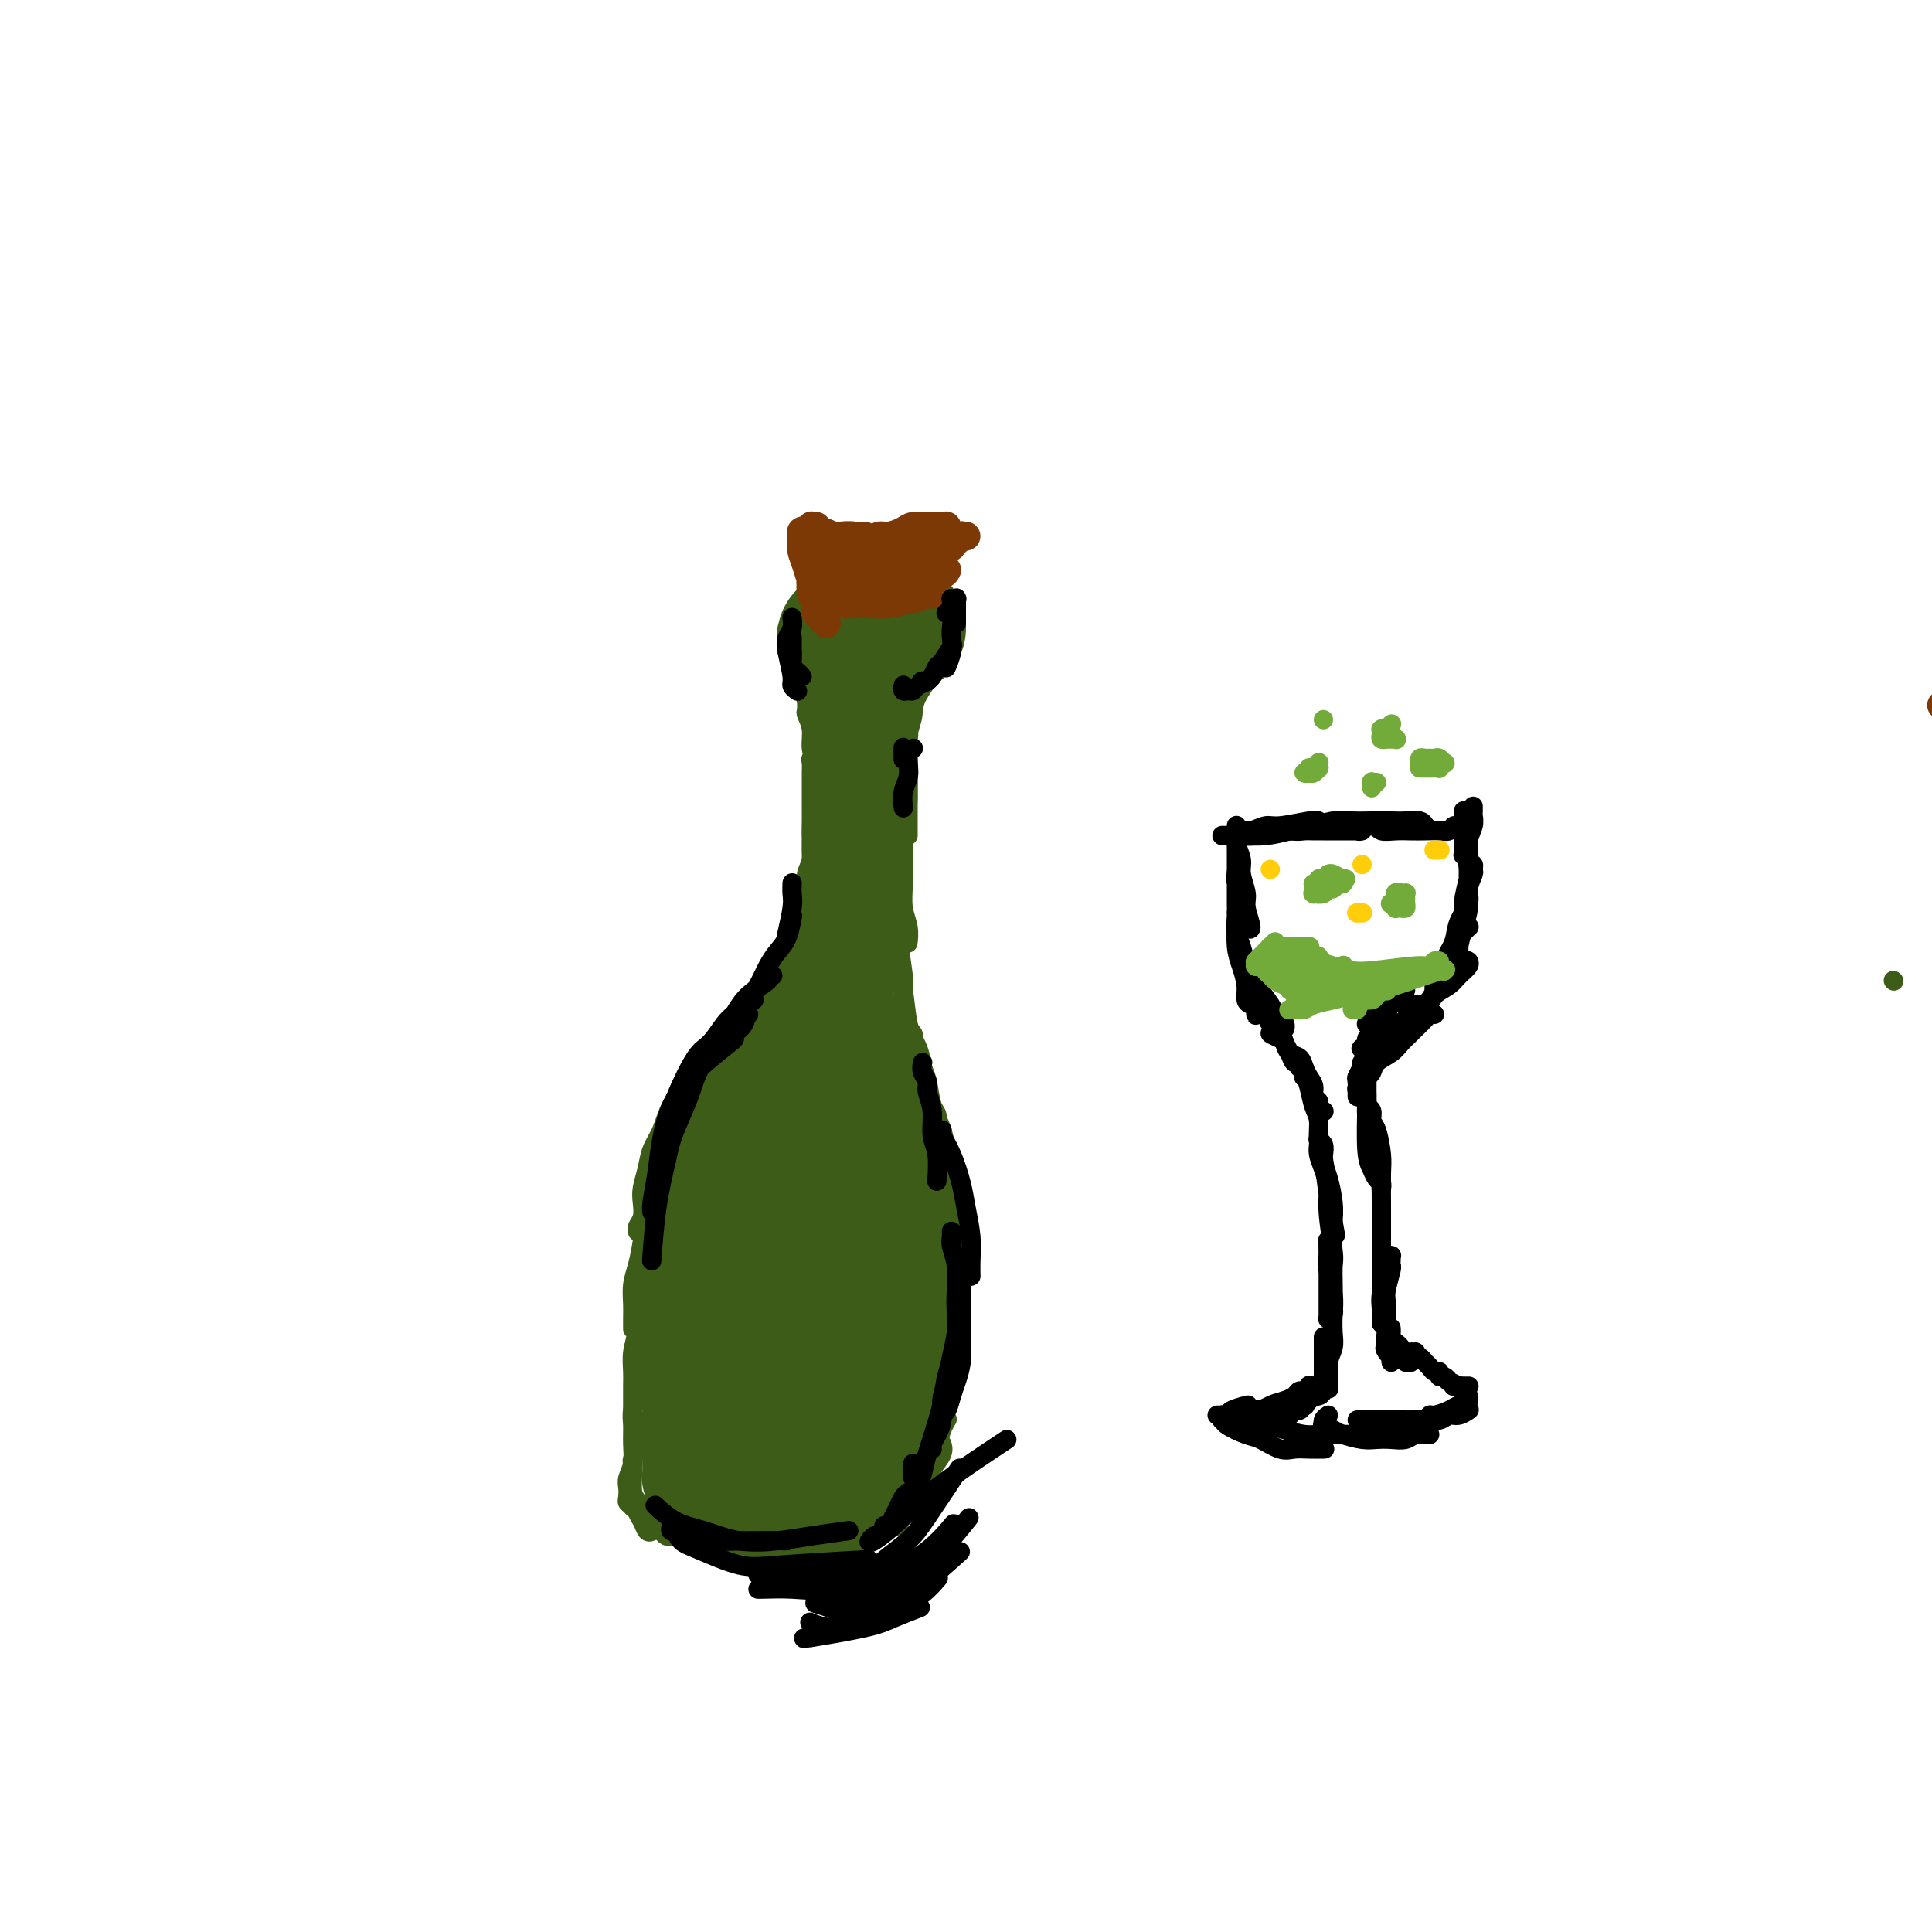 <svg viewBox='0 0 400 400' version='1.1' xmlns='http://www.w3.org/2000/svg' xmlns:xlink='http://www.w3.org/1999/xlink'><g fill='none' stroke='#3D5C18' stroke-width='4' stroke-linecap='round' stroke-linejoin='round'><path d='M392,203c0.000,0.000 0.100,0.100 0.1,0.1'/><path d='M188,124c-0.054,-0.031 -0.108,-0.061 0,0c0.108,0.061 0.377,0.214 0,0c-0.377,-0.214 -1.400,-0.793 -2,-1c-0.600,-0.207 -0.779,-0.041 -1,0c-0.221,0.041 -0.485,-0.043 -1,0c-0.515,0.043 -1.280,0.212 -2,0c-0.720,-0.212 -1.396,-0.804 -2,-1c-0.604,-0.196 -1.136,0.004 -2,0c-0.864,-0.004 -2.060,-0.212 -3,0c-0.940,0.212 -1.625,0.845 -2,1c-0.375,0.155 -0.440,-0.168 -1,0c-0.560,0.168 -1.614,0.829 -2,1c-0.386,0.171 -0.104,-0.146 0,0c0.104,0.146 0.030,0.756 0,1c-0.030,0.244 -0.015,0.122 0,0'/><path d='M179,123c0.065,0.000 0.131,0.000 0,0c-0.131,-0.000 -0.457,-0.001 -1,0c-0.543,0.001 -1.301,0.003 -2,0c-0.699,-0.003 -1.339,-0.011 -2,0c-0.661,0.011 -1.343,0.041 -2,0c-0.657,-0.041 -1.290,-0.151 -2,0c-0.710,0.151 -1.497,0.565 -2,1c-0.503,0.435 -0.723,0.891 -1,1c-0.277,0.109 -0.610,-0.128 -1,0c-0.390,0.128 -0.836,0.622 -1,1c-0.164,0.378 -0.044,0.640 0,1c0.044,0.360 0.013,0.817 0,1c-0.013,0.183 -0.006,0.091 0,0'/><path d='M171,125c0.087,0.030 0.174,0.059 0,0c-0.174,-0.059 -0.610,-0.208 -1,0c-0.390,0.208 -0.736,0.772 -1,1c-0.264,0.228 -0.448,0.121 -1,0c-0.552,-0.121 -1.472,-0.256 -2,0c-0.528,0.256 -0.663,0.903 -1,1c-0.337,0.097 -0.875,-0.355 -1,0c-0.125,0.355 0.162,1.518 0,2c-0.162,0.482 -0.774,0.284 -1,1c-0.226,0.716 -0.064,2.348 0,3c0.064,0.652 0.032,0.326 0,0'/><path d='M167,129c0.081,0.004 0.161,0.008 0,0c-0.161,-0.008 -0.565,-0.028 -1,0c-0.435,0.028 -0.901,0.105 -1,0c-0.099,-0.105 0.170,-0.390 0,0c-0.170,0.390 -0.779,1.455 -1,2c-0.221,0.545 -0.056,0.569 0,1c0.056,0.431 0.001,1.268 0,2c-0.001,0.732 0.052,1.359 0,2c-0.052,0.641 -0.210,1.295 0,2c0.210,0.705 0.787,1.459 1,2c0.213,0.541 0.061,0.869 0,1c-0.061,0.131 -0.030,0.066 0,0'/><path d='M164,133c-0.030,0.002 -0.060,0.004 0,0c0.060,-0.004 0.212,-0.013 0,0c-0.212,0.013 -0.786,0.047 -1,0c-0.214,-0.047 -0.068,-0.175 0,0c0.068,0.175 0.060,0.652 0,1c-0.060,0.348 -0.170,0.566 0,1c0.170,0.434 0.620,1.083 1,2c0.380,0.917 0.690,2.102 1,3c0.310,0.898 0.619,1.509 1,2c0.381,0.491 0.833,0.863 1,1c0.167,0.137 0.048,0.039 0,0c-0.048,-0.039 -0.024,-0.020 0,0'/><path d='M165,138c0.107,0.025 0.214,0.050 0,0c-0.214,-0.050 -0.748,-0.175 -1,0c-0.252,0.175 -0.222,0.651 0,1c0.222,0.349 0.637,0.573 1,1c0.363,0.427 0.675,1.059 1,2c0.325,0.941 0.661,2.193 1,3c0.339,0.807 0.679,1.169 1,2c0.321,0.831 0.622,2.132 1,3c0.378,0.868 0.833,1.305 1,2c0.167,0.695 0.045,1.649 0,2c-0.045,0.351 -0.013,0.100 0,0c0.013,-0.100 0.006,-0.050 0,0'/><path d='M167,145c0.002,0.057 0.005,0.114 0,0c-0.005,-0.114 -0.016,-0.400 0,0c0.016,0.400 0.061,1.485 0,2c-0.061,0.515 -0.227,0.458 0,1c0.227,0.542 0.845,1.682 1,3c0.155,1.318 -0.155,2.814 0,4c0.155,1.186 0.774,2.060 1,3c0.226,0.940 0.061,1.944 0,3c-0.061,1.056 -0.016,2.164 0,3c0.016,0.836 0.004,1.401 0,2c-0.004,0.599 -0.001,1.233 0,2c0.001,0.767 0.000,1.668 0,2c-0.000,0.332 -0.000,0.095 0,0c0.000,-0.095 0.000,-0.047 0,0'/><path d='M169,157c0.113,0.019 0.227,0.037 0,0c-0.227,-0.037 -0.793,-0.130 -1,0c-0.207,0.130 -0.055,0.484 0,1c0.055,0.516 0.015,1.194 0,2c-0.015,0.806 -0.003,1.742 0,3c0.003,1.258 -0.003,2.840 0,4c0.003,1.160 0.016,1.899 0,3c-0.016,1.101 -0.061,2.564 0,4c0.061,1.436 0.226,2.844 0,4c-0.226,1.156 -0.845,2.061 -1,3c-0.155,0.939 0.155,1.912 0,3c-0.155,1.088 -0.773,2.292 -1,3c-0.227,0.708 -0.061,0.921 0,1c0.061,0.079 0.017,0.022 0,0c-0.017,-0.022 -0.009,-0.011 0,0'/><path d='M170,170c0.009,-0.016 0.017,-0.032 0,0c-0.017,0.032 -0.060,0.112 0,0c0.060,-0.112 0.223,-0.418 0,0c-0.223,0.418 -0.834,1.559 -1,2c-0.166,0.441 0.111,0.183 0,2c-0.111,1.817 -0.611,5.711 -1,8c-0.389,2.289 -0.666,2.975 -1,4c-0.334,1.025 -0.723,2.388 -1,4c-0.277,1.612 -0.442,3.472 -1,5c-0.558,1.528 -1.508,2.725 -2,4c-0.492,1.275 -0.524,2.629 -1,4c-0.476,1.371 -1.396,2.759 -2,4c-0.604,1.241 -0.893,2.334 -1,3c-0.107,0.666 -0.030,0.905 0,1c0.030,0.095 0.015,0.048 0,0'/><path d='M167,195c0.122,-0.118 0.245,-0.236 0,0c-0.245,0.236 -0.856,0.825 -1,1c-0.144,0.175 0.181,-0.063 0,0c-0.181,0.063 -0.867,0.428 -1,1c-0.133,0.572 0.288,1.350 0,2c-0.288,0.650 -1.284,1.172 -2,2c-0.716,0.828 -1.151,1.961 -2,3c-0.849,1.039 -2.112,1.985 -3,3c-0.888,1.015 -1.401,2.100 -3,4c-1.599,1.900 -4.285,4.614 -6,6c-1.715,1.386 -2.460,1.444 -3,2c-0.540,0.556 -0.876,1.611 -1,2c-0.124,0.389 -0.035,0.111 0,0c0.035,-0.111 0.018,-0.056 0,0'/><path d='M157,212c-0.181,-0.090 -0.361,-0.181 -1,0c-0.639,0.181 -1.736,0.633 -2,1c-0.264,0.367 0.305,0.650 0,1c-0.305,0.350 -1.484,0.768 -2,1c-0.516,0.232 -0.370,0.278 -1,1c-0.630,0.722 -2.037,2.122 -3,3c-0.963,0.878 -1.481,1.236 -2,2c-0.519,0.764 -1.039,1.934 -2,3c-0.961,1.066 -2.363,2.026 -3,3c-0.637,0.974 -0.511,1.960 -1,3c-0.489,1.040 -1.595,2.134 -2,3c-0.405,0.866 -0.109,1.502 0,2c0.109,0.498 0.031,0.856 0,1c-0.031,0.144 -0.016,0.072 0,0'/><path d='M152,216c0.009,0.113 0.018,0.226 0,0c-0.018,-0.226 -0.064,-0.790 0,-1c0.064,-0.210 0.237,-0.065 0,0c-0.237,0.065 -0.882,0.050 -1,0c-0.118,-0.050 0.293,-0.134 0,0c-0.293,0.134 -1.290,0.488 -2,1c-0.710,0.512 -1.135,1.182 -2,2c-0.865,0.818 -2.172,1.782 -3,3c-0.828,1.218 -1.177,2.688 -2,4c-0.823,1.312 -2.119,2.466 -3,4c-0.881,1.534 -1.347,3.449 -2,5c-0.653,1.551 -1.495,2.737 -2,4c-0.505,1.263 -0.675,2.604 -1,4c-0.325,1.396 -0.805,2.847 -1,4c-0.195,1.153 -0.105,2.008 0,3c0.105,0.992 0.224,2.122 0,3c-0.224,0.878 -0.791,1.506 -1,2c-0.209,0.494 -0.060,0.856 0,1c0.060,0.144 0.030,0.072 0,0'/><path d='M142,228c0.122,-0.126 0.244,-0.253 0,0c-0.244,0.253 -0.853,0.885 -1,1c-0.147,0.115 0.168,-0.286 0,0c-0.168,0.286 -0.819,1.258 -1,2c-0.181,0.742 0.107,1.254 0,2c-0.107,0.746 -0.610,1.728 -1,3c-0.390,1.272 -0.668,2.835 -1,4c-0.332,1.165 -0.719,1.932 -1,3c-0.281,1.068 -0.457,2.438 -1,4c-0.543,1.562 -1.452,3.317 -2,5c-0.548,1.683 -0.735,3.294 -1,5c-0.265,1.706 -0.607,3.508 -1,5c-0.393,1.492 -0.837,2.673 -1,4c-0.163,1.327 -0.044,2.799 0,4c0.044,1.201 0.012,2.131 0,3c-0.012,0.869 -0.003,1.677 0,2c0.003,0.323 0.002,0.162 0,0'/><path d='M137,246c-0.030,-0.007 -0.059,-0.014 0,0c0.059,0.014 0.208,0.047 0,0c-0.208,-0.047 -0.773,-0.176 -1,0c-0.227,0.176 -0.117,0.658 0,1c0.117,0.342 0.243,0.545 0,1c-0.243,0.455 -0.853,1.162 -1,2c-0.147,0.838 0.168,1.806 0,3c-0.168,1.194 -0.819,2.615 -1,4c-0.181,1.385 0.109,2.734 0,4c-0.109,1.266 -0.618,2.448 -1,5c-0.382,2.552 -0.638,6.472 -1,9c-0.362,2.528 -0.829,3.662 -1,5c-0.171,1.338 -0.046,2.879 0,4c0.046,1.121 0.012,1.821 0,3c-0.012,1.179 -0.003,2.838 0,4c0.003,1.162 0.001,1.827 0,2c-0.001,0.173 -0.000,-0.146 0,0c0.000,0.146 0.000,0.756 0,1c-0.000,0.244 -0.000,0.122 0,0'/><path d='M134,272c-0.414,0.049 -0.829,0.097 -1,0c-0.171,-0.097 -0.099,-0.340 0,0c0.099,0.340 0.224,1.262 0,2c-0.224,0.738 -0.796,1.293 -1,2c-0.204,0.707 -0.041,1.567 0,3c0.041,1.433 -0.042,3.439 0,5c0.042,1.561 0.208,2.676 0,4c-0.208,1.324 -0.792,2.858 -1,4c-0.208,1.142 -0.042,1.891 0,3c0.042,1.109 -0.041,2.577 0,4c0.041,1.423 0.206,2.801 0,4c-0.206,1.199 -0.784,2.220 -1,3c-0.216,0.780 -0.072,1.320 0,2c0.072,0.680 0.072,1.499 0,2c-0.072,0.501 -0.215,0.684 0,1c0.215,0.316 0.790,0.765 1,1c0.210,0.235 0.057,0.256 0,0c-0.057,-0.256 -0.016,-0.787 0,-1c0.016,-0.213 0.008,-0.106 0,0'/><path d='M132,300c0.113,-0.204 0.227,-0.408 0,0c-0.227,0.408 -0.794,1.429 -1,2c-0.206,0.571 -0.051,0.691 0,1c0.051,0.309 -0.001,0.807 0,1c0.001,0.193 0.056,0.082 0,1c-0.056,0.918 -0.222,2.866 0,4c0.222,1.134 0.834,1.453 1,2c0.166,0.547 -0.113,1.323 0,2c0.113,0.677 0.618,1.253 1,2c0.382,0.747 0.641,1.663 1,2c0.359,0.337 0.817,0.096 1,0c0.183,-0.096 0.092,-0.048 0,0'/><path d='M130,310c-0.006,-0.120 -0.013,-0.239 0,0c0.013,0.239 0.044,0.838 0,1c-0.044,0.162 -0.163,-0.111 0,0c0.163,0.111 0.607,0.607 1,1c0.393,0.393 0.735,0.682 1,1c0.265,0.318 0.452,0.663 1,1c0.548,0.337 1.457,0.665 2,1c0.543,0.335 0.720,0.678 1,1c0.280,0.322 0.663,0.622 1,1c0.337,0.378 0.629,0.832 1,1c0.371,0.168 0.820,0.048 1,0c0.180,-0.048 0.090,-0.024 0,0'/><path d='M135,311c0.109,-0.120 0.217,-0.241 0,0c-0.217,0.241 -0.761,0.842 -1,1c-0.239,0.158 -0.173,-0.127 0,0c0.173,0.127 0.454,0.668 1,1c0.546,0.332 1.358,0.456 2,1c0.642,0.544 1.116,1.507 2,2c0.884,0.493 2.180,0.514 3,1c0.820,0.486 1.164,1.437 2,2c0.836,0.563 2.164,0.739 3,1c0.836,0.261 1.180,0.606 2,1c0.820,0.394 2.115,0.838 3,1c0.885,0.162 1.361,0.044 2,0c0.639,-0.044 1.441,-0.012 2,0c0.559,0.012 0.874,0.003 1,0c0.126,-0.003 0.063,-0.002 0,0'/><path d='M145,318c-0.108,-0.205 -0.216,-0.410 0,0c0.216,0.410 0.757,1.434 1,2c0.243,0.566 0.188,0.673 1,1c0.812,0.327 2.489,0.872 4,1c1.511,0.128 2.855,-0.162 4,0c1.145,0.162 2.091,0.776 3,1c0.909,0.224 1.782,0.056 3,0c1.218,-0.056 2.782,-0.001 4,0c1.218,0.001 2.089,-0.051 3,0c0.911,0.051 1.861,0.206 3,0c1.139,-0.206 2.468,-0.773 3,-1c0.532,-0.227 0.266,-0.113 0,0'/><path d='M164,322c-0.004,0.029 -0.007,0.057 0,0c0.007,-0.057 0.025,-0.200 0,0c-0.025,0.200 -0.092,0.744 0,1c0.092,0.256 0.345,0.223 1,0c0.655,-0.223 1.712,-0.637 3,-1c1.288,-0.363 2.806,-0.674 4,-1c1.194,-0.326 2.064,-0.665 3,-1c0.936,-0.335 1.939,-0.664 3,-1c1.061,-0.336 2.179,-0.678 3,-1c0.821,-0.322 1.344,-0.622 2,-1c0.656,-0.378 1.446,-0.832 2,-1c0.554,-0.168 0.873,-0.048 1,0c0.127,0.048 0.064,0.024 0,0'/><path d='M176,319c-0.406,-0.106 -0.812,-0.212 -1,0c-0.188,0.212 -0.160,0.744 0,1c0.160,0.256 0.450,0.238 1,0c0.550,-0.238 1.360,-0.697 2,-1c0.640,-0.303 1.112,-0.452 2,-1c0.888,-0.548 2.193,-1.495 3,-2c0.807,-0.505 1.117,-0.566 2,-1c0.883,-0.434 2.340,-1.240 3,-2c0.660,-0.760 0.524,-1.474 1,-2c0.476,-0.526 1.565,-0.865 2,-1c0.435,-0.135 0.218,-0.068 0,0'/><path d='M187,313c-0.286,-0.109 -0.572,-0.217 -1,0c-0.428,0.217 -0.999,0.761 -1,1c-0.001,0.239 0.567,0.173 1,0c0.433,-0.173 0.731,-0.454 1,-1c0.269,-0.546 0.511,-1.357 1,-2c0.489,-0.643 1.227,-1.118 2,-2c0.773,-0.882 1.580,-2.170 2,-3c0.420,-0.830 0.453,-1.202 1,-2c0.547,-0.798 1.609,-2.023 2,-3c0.391,-0.977 0.112,-1.708 0,-2c-0.112,-0.292 -0.056,-0.146 0,0'/><path d='M191,303c0.083,-0.225 0.165,-0.451 0,0c-0.165,0.451 -0.578,1.578 -1,2c-0.422,0.422 -0.854,0.140 -1,0c-0.146,-0.140 -0.008,-0.137 0,0c0.008,0.137 -0.114,0.409 0,0c0.114,-0.409 0.465,-1.501 1,-2c0.535,-0.499 1.254,-0.407 2,-1c0.746,-0.593 1.520,-1.870 2,-3c0.480,-1.130 0.668,-2.112 1,-3c0.332,-0.888 0.809,-1.682 1,-2c0.191,-0.318 0.095,-0.159 0,0'/><path d='M188,124c-0.081,0.030 -0.161,0.061 0,0c0.161,-0.061 0.565,-0.212 1,0c0.435,0.212 0.901,0.789 1,1c0.099,0.211 -0.169,0.057 0,0c0.169,-0.057 0.776,-0.015 1,0c0.224,0.015 0.064,0.004 0,0c-0.064,-0.004 -0.032,-0.002 0,0'/><path d='M186,124c0.054,-0.000 0.109,-0.000 0,0c-0.109,0.000 -0.381,0.000 0,0c0.381,-0.000 1.415,-0.001 2,0c0.585,0.001 0.720,0.004 1,0c0.280,-0.004 0.705,-0.015 1,0c0.295,0.015 0.461,0.056 1,0c0.539,-0.056 1.451,-0.207 2,0c0.549,0.207 0.736,0.774 1,1c0.264,0.226 0.607,0.112 1,0c0.393,-0.112 0.837,-0.223 1,0c0.163,0.223 0.047,0.778 0,1c-0.047,0.222 -0.023,0.111 0,0'/><path d='M192,123c-0.009,-0.001 -0.017,-0.001 0,0c0.017,0.001 0.061,0.004 0,0c-0.061,-0.004 -0.227,-0.016 0,0c0.227,0.016 0.848,0.061 1,0c0.152,-0.061 -0.166,-0.227 0,0c0.166,0.227 0.815,0.849 1,1c0.185,0.151 -0.095,-0.167 0,0c0.095,0.167 0.565,0.819 1,1c0.435,0.181 0.834,-0.110 1,0c0.166,0.110 0.097,0.622 0,1c-0.097,0.378 -0.222,0.623 0,1c0.222,0.377 0.791,0.884 1,1c0.209,0.116 0.056,-0.161 0,0c-0.056,0.161 -0.016,0.760 0,1c0.016,0.240 0.008,0.120 0,0'/><path d='M197,128c-0.002,-0.096 -0.003,-0.192 0,0c0.003,0.192 0.011,0.671 0,1c-0.011,0.329 -0.040,0.508 0,1c0.040,0.492 0.151,1.299 0,2c-0.151,0.701 -0.562,1.298 -1,2c-0.438,0.702 -0.902,1.509 -1,2c-0.098,0.491 0.170,0.668 0,1c-0.170,0.332 -0.777,0.821 -1,1c-0.223,0.179 -0.060,0.048 0,0c0.060,-0.048 0.017,-0.014 0,0c-0.017,0.014 -0.009,0.007 0,0'/><path d='M197,133c-0.425,-0.008 -0.849,-0.016 -1,0c-0.151,0.016 -0.028,0.057 0,0c0.028,-0.057 -0.041,-0.212 0,0c0.041,0.212 0.190,0.791 0,1c-0.190,0.209 -0.719,0.048 -1,0c-0.281,-0.048 -0.314,0.015 -1,1c-0.686,0.985 -2.026,2.891 -3,4c-0.974,1.109 -1.581,1.422 -2,2c-0.419,0.578 -0.648,1.423 -1,2c-0.352,0.577 -0.826,0.887 -1,1c-0.174,0.113 -0.047,0.031 0,0c0.047,-0.031 0.013,-0.009 0,0c-0.013,0.009 -0.007,0.004 0,0'/><path d='M196,135c0.009,0.002 0.017,0.003 0,0c-0.017,-0.003 -0.060,-0.011 0,0c0.060,0.011 0.222,0.041 0,0c-0.222,-0.041 -0.827,-0.151 -1,0c-0.173,0.151 0.087,0.565 0,1c-0.087,0.435 -0.520,0.893 -1,1c-0.480,0.107 -1.009,-0.136 -1,0c0.009,0.136 0.554,0.652 0,2c-0.554,1.348 -2.206,3.527 -3,5c-0.794,1.473 -0.731,2.241 -1,3c-0.269,0.759 -0.871,1.510 -1,2c-0.129,0.490 0.214,0.720 0,1c-0.214,0.280 -0.985,0.611 -1,1c-0.015,0.389 0.727,0.835 1,1c0.273,0.165 0.078,0.047 0,0c-0.078,-0.047 -0.039,-0.024 0,0'/><path d='M190,143c-0.033,0.043 -0.065,0.087 0,0c0.065,-0.087 0.228,-0.303 0,0c-0.228,0.303 -0.846,1.126 -1,2c-0.154,0.874 0.155,1.798 0,3c-0.155,1.202 -0.774,2.681 -1,4c-0.226,1.319 -0.061,2.480 0,4c0.061,1.520 0.016,3.401 0,5c-0.016,1.599 -0.004,2.915 0,4c0.004,1.085 0.001,1.937 0,3c-0.001,1.063 -0.000,2.336 0,3c0.000,0.664 0.000,0.717 0,1c-0.000,0.283 -0.000,0.795 0,1c0.000,0.205 0.000,0.102 0,0'/><path d='M188,160c0.113,0.047 0.227,0.093 0,0c-0.227,-0.093 -0.793,-0.326 -1,0c-0.207,0.326 -0.055,1.212 0,2c0.055,0.788 0.014,1.477 0,3c-0.014,1.523 0.000,3.881 0,6c-0.000,2.119 -0.014,4.001 0,6c0.014,1.999 0.056,4.116 0,6c-0.056,1.884 -0.211,3.536 0,5c0.211,1.464 0.788,2.740 1,4c0.212,1.260 0.061,2.503 0,3c-0.061,0.497 -0.030,0.249 0,0'/><path d='M187,171c0.121,-0.120 0.242,-0.241 0,0c-0.242,0.241 -0.845,0.843 -1,1c-0.155,0.157 0.140,-0.133 0,1c-0.140,1.133 -0.713,3.687 -1,5c-0.287,1.313 -0.287,1.385 0,3c0.287,1.615 0.862,4.774 1,7c0.138,2.226 -0.159,3.518 0,6c0.159,2.482 0.775,6.154 1,8c0.225,1.846 0.060,1.868 0,3c-0.060,1.132 -0.016,3.376 0,5c0.016,1.624 0.004,2.630 0,3c-0.004,0.370 -0.001,0.106 0,0c0.001,-0.106 0.001,-0.053 0,0'/><path d='M187,191c0.113,0.034 0.226,0.068 0,0c-0.226,-0.068 -0.793,-0.238 -1,0c-0.207,0.238 -0.056,0.885 0,1c0.056,0.115 0.018,-0.300 0,0c-0.018,0.300 -0.016,1.317 0,2c0.016,0.683 0.047,1.033 0,2c-0.047,0.967 -0.170,2.550 0,4c0.170,1.450 0.634,2.767 1,5c0.366,2.233 0.634,5.382 1,7c0.366,1.618 0.829,1.705 1,2c0.171,0.295 0.049,0.799 0,1c-0.049,0.201 -0.024,0.101 0,0'/><path d='M187,207c0.139,-0.070 0.279,-0.140 0,0c-0.279,0.140 -0.976,0.491 -1,1c-0.024,0.509 0.623,1.177 1,2c0.377,0.823 0.482,1.800 1,3c0.518,1.200 1.449,2.624 2,4c0.551,1.376 0.721,2.704 1,4c0.279,1.296 0.667,2.561 1,4c0.333,1.439 0.611,3.051 1,4c0.389,0.949 0.888,1.234 1,2c0.112,0.766 -0.162,2.014 0,3c0.162,0.986 0.761,1.710 1,2c0.239,0.290 0.120,0.145 0,0'/><path d='M191,220c-0.001,0.001 -0.001,0.002 0,0c0.001,-0.002 0.004,-0.007 0,0c-0.004,0.007 -0.013,0.027 0,0c0.013,-0.027 0.049,-0.102 0,0c-0.049,0.102 -0.182,0.379 0,1c0.182,0.621 0.678,1.586 1,3c0.322,1.414 0.468,3.277 1,5c0.532,1.723 1.449,3.306 2,5c0.551,1.694 0.736,3.497 1,5c0.264,1.503 0.607,2.704 1,4c0.393,1.296 0.837,2.687 1,4c0.163,1.313 0.044,2.548 0,4c-0.044,1.452 -0.012,3.122 0,4c0.012,0.878 0.003,0.965 0,1c-0.003,0.035 -0.002,0.017 0,0'/><path d='M196,238c-0.393,-0.092 -0.786,-0.184 -1,0c-0.214,0.184 -0.250,0.643 0,1c0.250,0.357 0.786,0.612 1,1c0.214,0.388 0.107,0.910 0,2c-0.107,1.090 -0.214,2.748 0,4c0.214,1.252 0.748,2.099 1,5c0.252,2.901 0.221,7.858 0,11c-0.221,3.142 -0.634,4.469 -1,6c-0.366,1.531 -0.687,3.265 -1,5c-0.313,1.735 -0.620,3.469 -1,5c-0.380,1.531 -0.834,2.858 -1,4c-0.166,1.142 -0.043,2.098 0,3c0.043,0.902 0.008,1.750 0,2c-0.008,0.250 0.011,-0.098 0,0c-0.011,0.098 -0.053,0.644 0,1c0.053,0.356 0.199,0.524 0,0c-0.199,-0.524 -0.744,-1.740 -1,-2c-0.256,-0.260 -0.222,0.435 0,-1c0.222,-1.435 0.634,-5.001 1,-7c0.366,-1.999 0.687,-2.429 1,-3c0.313,-0.571 0.620,-1.281 1,-2c0.380,-0.719 0.834,-1.447 1,-2c0.166,-0.553 0.045,-0.930 0,-1c-0.045,-0.070 -0.012,0.166 0,0c0.012,-0.166 0.003,-0.736 0,-1c-0.003,-0.264 -0.001,-0.223 0,0c0.001,0.223 0.001,0.629 0,1c-0.001,0.371 -0.002,0.706 0,1c0.002,0.294 0.008,0.547 0,1c-0.008,0.453 -0.028,1.106 0,2c0.028,0.894 0.106,2.029 0,3c-0.106,0.971 -0.396,1.780 -1,3c-0.604,1.220 -1.524,2.853 -2,4c-0.476,1.147 -0.510,1.810 -1,3c-0.490,1.190 -1.438,2.907 -2,4c-0.562,1.093 -0.738,1.561 -1,3c-0.262,1.439 -0.609,3.849 -1,5c-0.391,1.151 -0.826,1.043 -1,1c-0.174,-0.043 -0.087,-0.022 0,0'/><path d='M187,300c-1.623,3.551 -1.179,0.930 -1,0c0.179,-0.930 0.093,-0.168 0,0c-0.093,0.168 -0.194,-0.258 0,-1c0.194,-0.742 0.683,-1.800 1,-3c0.317,-1.200 0.462,-2.541 1,-4c0.538,-1.459 1.468,-3.036 2,-4c0.532,-0.964 0.664,-1.316 1,-2c0.336,-0.684 0.874,-1.701 1,-2c0.126,-0.299 -0.162,0.118 0,0c0.162,-0.118 0.772,-0.773 1,-1c0.228,-0.227 0.074,-0.028 0,0c-0.074,0.028 -0.069,-0.117 0,0c0.069,0.117 0.203,0.495 0,1c-0.203,0.505 -0.742,1.136 -1,2c-0.258,0.864 -0.236,1.961 -1,4c-0.764,2.039 -2.314,5.018 -3,7c-0.686,1.982 -0.510,2.966 -1,4c-0.490,1.034 -1.648,2.119 -2,3c-0.352,0.881 0.101,1.557 0,2c-0.101,0.443 -0.756,0.653 -1,1c-0.244,0.347 -0.077,0.831 0,1c0.077,0.169 0.065,0.024 0,0c-0.065,-0.024 -0.182,0.073 0,0c0.182,-0.073 0.665,-0.317 1,-1c0.335,-0.683 0.523,-1.807 1,-3c0.477,-1.193 1.242,-2.456 2,-4c0.758,-1.544 1.509,-3.369 2,-5c0.491,-1.631 0.724,-3.068 1,-4c0.276,-0.932 0.596,-1.360 1,-2c0.404,-0.640 0.893,-1.492 1,-2c0.107,-0.508 -0.168,-0.673 0,-1c0.168,-0.327 0.778,-0.817 1,-1c0.222,-0.183 0.057,-0.059 0,0c-0.057,0.059 -0.004,0.053 0,0c0.004,-0.053 -0.040,-0.153 0,0c0.040,0.153 0.166,0.557 0,1c-0.166,0.443 -0.623,0.924 -1,2c-0.377,1.076 -0.675,2.747 -1,4c-0.325,1.253 -0.676,2.087 -1,3c-0.324,0.913 -0.622,1.905 -1,3c-0.378,1.095 -0.836,2.293 -1,3c-0.164,0.707 -0.034,0.921 0,1c0.034,0.079 -0.029,0.021 0,0c0.029,-0.021 0.151,-0.006 0,0c-0.151,0.006 -0.576,0.003 -1,0'/><path d='M188,302c-0.579,1.995 0.475,-0.518 1,-2c0.525,-1.482 0.522,-1.934 1,-3c0.478,-1.066 1.438,-2.747 2,-4c0.562,-1.253 0.725,-2.079 1,-3c0.275,-0.921 0.662,-1.938 1,-3c0.338,-1.062 0.626,-2.168 1,-3c0.374,-0.832 0.832,-1.390 1,-2c0.168,-0.610 0.045,-1.274 0,-2c-0.045,-0.726 -0.012,-1.515 0,-2c0.012,-0.485 0.003,-0.667 0,-1c-0.003,-0.333 -0.001,-0.818 0,-1c0.001,-0.182 0.001,-0.060 0,0c-0.001,0.060 -0.004,0.059 0,0c0.004,-0.059 0.016,-0.177 0,0c-0.016,0.177 -0.060,0.647 0,1c0.060,0.353 0.222,0.588 0,1c-0.222,0.412 -0.829,1.003 -1,2c-0.171,0.997 0.095,2.402 0,3c-0.095,0.598 -0.551,0.389 -1,1c-0.449,0.611 -0.891,2.043 -1,3c-0.109,0.957 0.114,1.438 0,2c-0.114,0.562 -0.567,1.206 -1,2c-0.433,0.794 -0.846,1.738 -1,2c-0.154,0.262 -0.049,-0.158 0,0c0.049,0.158 0.040,0.896 0,1c-0.040,0.104 -0.113,-0.425 0,-1c0.113,-0.575 0.413,-1.197 1,-2c0.587,-0.803 1.463,-1.786 2,-3c0.537,-1.214 0.736,-2.657 1,-4c0.264,-1.343 0.593,-2.584 1,-4c0.407,-1.416 0.894,-3.006 1,-4c0.106,-0.994 -0.168,-1.391 0,-2c0.168,-0.609 0.777,-1.429 1,-2c0.223,-0.571 0.061,-0.894 0,-1c-0.061,-0.106 -0.019,0.003 0,0c0.019,-0.003 0.016,-0.120 0,0c-0.016,0.120 -0.046,0.476 0,1c0.046,0.524 0.167,1.217 0,2c-0.167,0.783 -0.623,1.656 -1,3c-0.377,1.344 -0.675,3.159 -1,5c-0.325,1.841 -0.675,3.709 -1,5c-0.325,1.291 -0.623,2.006 -1,3c-0.377,0.994 -0.832,2.268 -1,3c-0.168,0.732 -0.048,0.924 0,1c0.048,0.076 0.024,0.038 0,0'/><path d='M193,294c-0.778,3.422 -0.222,0.978 0,0c0.222,-0.978 0.111,-0.489 0,0'/></g>
<g fill='none' stroke='#3D5C18' stroke-width='28' stroke-linecap='round' stroke-linejoin='round'><path d='M156,252c0.089,0.114 0.178,0.229 0,0c-0.178,-0.229 -0.624,-0.800 -1,-1c-0.376,-0.200 -0.681,-0.029 -1,0c-0.319,0.029 -0.653,-0.085 -1,0c-0.347,0.085 -0.709,0.368 -1,1c-0.291,0.632 -0.512,1.613 -1,3c-0.488,1.387 -1.242,3.180 -2,5c-0.758,1.820 -1.521,3.667 -2,6c-0.479,2.333 -0.675,5.150 -1,7c-0.325,1.850 -0.778,2.731 -1,4c-0.222,1.269 -0.212,2.926 0,4c0.212,1.074 0.627,1.564 1,2c0.373,0.436 0.705,0.819 1,1c0.295,0.181 0.552,0.161 1,0c0.448,-0.161 1.087,-0.463 2,-2c0.913,-1.537 2.101,-4.309 3,-7c0.899,-2.691 1.509,-5.301 2,-8c0.491,-2.699 0.864,-5.487 1,-8c0.136,-2.513 0.037,-4.750 0,-7c-0.037,-2.250 -0.010,-4.511 0,-6c0.010,-1.489 0.004,-2.204 0,-3c-0.004,-0.796 -0.004,-1.673 0,-2c0.004,-0.327 0.013,-0.103 0,0c-0.013,0.103 -0.049,0.087 0,0c0.049,-0.087 0.182,-0.243 0,0c-0.182,0.243 -0.678,0.884 -1,2c-0.322,1.116 -0.468,2.706 -1,5c-0.532,2.294 -1.449,5.294 -2,8c-0.551,2.706 -0.737,5.120 -1,8c-0.263,2.880 -0.603,6.226 -1,9c-0.397,2.774 -0.852,4.977 -1,7c-0.148,2.023 0.012,3.868 0,5c-0.012,1.132 -0.194,1.553 0,2c0.194,0.447 0.766,0.921 1,1c0.234,0.079 0.129,-0.236 0,0c-0.129,0.236 -0.284,1.023 0,0c0.284,-1.023 1.007,-3.856 2,-7c0.993,-3.144 2.256,-6.600 3,-10c0.744,-3.400 0.970,-6.745 1,-9c0.030,-2.255 -0.136,-3.419 0,-6c0.136,-2.581 0.575,-6.580 1,-9c0.425,-2.420 0.836,-3.263 1,-4c0.164,-0.737 0.082,-1.369 0,-2'/><path d='M158,241c1.236,-7.215 0.327,-1.752 0,0c-0.327,1.752 -0.072,-0.207 0,-1c0.072,-0.793 -0.039,-0.419 0,0c0.039,0.419 0.228,0.883 0,1c-0.228,0.117 -0.873,-0.114 -1,0c-0.127,0.114 0.263,0.573 0,1c-0.263,0.427 -1.181,0.821 -2,2c-0.819,1.179 -1.539,3.143 -2,5c-0.461,1.857 -0.663,3.608 -1,5c-0.337,1.392 -0.809,2.424 -1,3c-0.191,0.576 -0.101,0.697 0,1c0.101,0.303 0.212,0.788 0,1c-0.212,0.212 -0.746,0.150 -1,0c-0.254,-0.150 -0.227,-0.388 0,-1c0.227,-0.612 0.653,-1.596 1,-3c0.347,-1.404 0.615,-3.226 1,-5c0.385,-1.774 0.888,-3.498 1,-5c0.112,-1.502 -0.166,-2.782 0,-4c0.166,-1.218 0.776,-2.375 1,-3c0.224,-0.625 0.061,-0.718 0,-1c-0.061,-0.282 -0.019,-0.753 0,-1c0.019,-0.247 0.015,-0.271 0,0c-0.015,0.271 -0.042,0.837 0,1c0.042,0.163 0.151,-0.077 0,0c-0.151,0.077 -0.562,0.469 -1,1c-0.438,0.531 -0.902,1.200 -1,2c-0.098,0.800 0.170,1.732 0,2c-0.170,0.268 -0.777,-0.126 -1,0c-0.223,0.126 -0.060,0.774 0,1c0.060,0.226 0.017,0.032 0,0c-0.017,-0.032 -0.008,0.099 0,0c0.008,-0.099 0.017,-0.429 0,-1c-0.017,-0.571 -0.058,-1.382 0,-2c0.058,-0.618 0.214,-1.044 1,-3c0.786,-1.956 2.200,-5.442 3,-7c0.800,-1.558 0.985,-1.189 1,-1c0.015,0.189 -0.138,0.197 0,0c0.138,-0.197 0.569,-0.598 1,-1'/><path d='M157,228c0.946,-1.874 0.310,-0.558 0,0c-0.310,0.558 -0.293,0.360 0,0c0.293,-0.360 0.863,-0.881 1,-1c0.137,-0.119 -0.161,0.165 0,0c0.161,-0.165 0.779,-0.780 1,-1c0.221,-0.220 0.045,-0.044 0,0c-0.045,0.044 0.040,-0.045 0,0c-0.040,0.045 -0.204,0.223 0,0c0.204,-0.223 0.777,-0.847 1,-1c0.223,-0.153 0.097,0.166 0,0c-0.097,-0.166 -0.166,-0.818 0,-1c0.166,-0.182 0.565,0.106 1,0c0.435,-0.106 0.905,-0.605 1,-1c0.095,-0.395 -0.186,-0.684 0,-1c0.186,-0.316 0.838,-0.658 1,-1c0.162,-0.342 -0.168,-0.684 0,-1c0.168,-0.316 0.833,-0.605 1,-1c0.167,-0.395 -0.165,-0.894 0,-1c0.165,-0.106 0.828,0.183 1,0c0.172,-0.183 -0.147,-0.838 0,-1c0.147,-0.162 0.761,0.168 1,0c0.239,-0.168 0.102,-0.833 0,-1c-0.102,-0.167 -0.171,0.166 0,0c0.171,-0.166 0.582,-0.829 1,-1c0.418,-0.171 0.844,0.150 1,0c0.156,-0.150 0.041,-0.773 0,-1c-0.041,-0.227 -0.007,-0.060 0,0c0.007,0.060 -0.012,0.012 0,0c0.012,-0.012 0.056,0.011 0,0c-0.056,-0.011 -0.211,-0.054 0,0c0.211,0.054 0.788,0.207 1,0c0.212,-0.207 0.061,-0.773 0,-1c-0.061,-0.227 -0.030,-0.113 0,0'/><path d='M169,213c1.856,-2.322 0.497,-0.626 0,0c-0.497,0.626 -0.133,0.181 0,0c0.133,-0.181 0.036,-0.100 0,0c-0.036,0.100 -0.010,0.219 0,0c0.010,-0.219 0.003,-0.777 0,-1c-0.003,-0.223 -0.001,-0.112 0,0'/><path d='M175,132c-0.111,0.000 -0.222,0.000 0,0c0.222,0.000 0.778,0.000 1,0c0.222,0.000 0.111,0.000 0,0c-0.111,0.000 -0.222,0.000 0,0c0.222,0.000 0.778,-0.000 1,0c0.222,0.000 0.111,0.000 0,0'/><path d='M179,132c0.030,0.000 0.061,0.000 0,0c-0.061,0.000 -0.212,0.000 0,0c0.212,0.000 0.788,0.000 1,0c0.212,0.000 0.061,0.000 0,0c-0.061,0.000 -0.030,0.000 0,0'/><path d='M186,130c0.000,0.000 0.000,0.000 0,0c0.000,0.000 0.000,0.000 0,0c0.000,0.000 0.000,0.000 0,0'/></g>
<g fill='none' stroke='#3D5C18' stroke-width='20' stroke-linecap='round' stroke-linejoin='round'><path d='M178,140c0.002,0.032 0.004,0.064 0,0c-0.004,-0.064 -0.015,-0.224 0,0c0.015,0.224 0.056,0.832 0,1c-0.056,0.168 -0.207,-0.106 0,0c0.207,0.106 0.774,0.591 1,1c0.226,0.409 0.113,0.743 0,1c-0.113,0.257 -0.226,0.439 0,1c0.226,0.561 0.793,1.501 1,2c0.207,0.499 0.056,0.557 0,1c-0.056,0.443 -0.015,1.271 0,2c0.015,0.729 0.004,1.360 0,2c-0.004,0.640 -0.001,1.288 0,2c0.001,0.712 0.000,1.488 0,2c-0.000,0.512 -0.000,0.762 0,1c0.000,0.238 0.000,0.465 0,1c-0.000,0.535 -0.000,1.376 0,2c0.000,0.624 0.000,1.029 0,2c-0.000,0.971 -0.000,2.509 0,3c0.000,0.491 0.000,-0.064 0,0c-0.000,0.064 -0.000,0.748 0,1c0.000,0.252 0.000,0.072 0,0c-0.000,-0.072 -0.000,-0.036 0,0'/><path d='M180,147c0.000,0.018 0.001,0.036 0,0c-0.001,-0.036 -0.003,-0.127 0,0c0.003,0.127 0.011,0.473 0,1c-0.011,0.527 -0.041,1.235 0,2c0.041,0.765 0.152,1.585 0,3c-0.152,1.415 -0.567,3.424 -1,5c-0.433,1.576 -0.886,2.720 -1,4c-0.114,1.280 0.109,2.695 0,4c-0.109,1.305 -0.551,2.501 -1,4c-0.449,1.499 -0.905,3.301 -1,5c-0.095,1.699 0.171,3.296 0,5c-0.171,1.704 -0.778,3.515 -1,5c-0.222,1.485 -0.060,2.646 0,4c0.060,1.354 0.016,2.903 0,4c-0.016,1.097 -0.005,1.742 0,2c0.005,0.258 0.002,0.129 0,0'/><path d='M178,165c-0.030,-0.115 -0.059,-0.230 0,0c0.059,0.230 0.208,0.806 0,1c-0.208,0.194 -0.773,0.006 -1,0c-0.227,-0.006 -0.118,0.171 0,2c0.118,1.829 0.243,5.308 0,8c-0.243,2.692 -0.854,4.595 -1,7c-0.146,2.405 0.172,5.313 0,8c-0.172,2.687 -0.834,5.154 -1,8c-0.166,2.846 0.166,6.069 0,9c-0.166,2.931 -0.828,5.568 -1,8c-0.172,2.432 0.146,4.659 0,7c-0.146,2.341 -0.757,4.795 -1,7c-0.243,2.205 -0.118,4.161 0,6c0.118,1.839 0.228,3.561 0,6c-0.228,2.439 -0.794,5.594 -1,7c-0.206,1.406 -0.051,1.064 0,1c0.051,-0.064 -0.000,0.151 0,0c0.000,-0.151 0.053,-0.670 0,-1c-0.053,-0.330 -0.210,-0.473 0,-2c0.210,-1.527 0.789,-4.438 1,-7c0.211,-2.562 0.056,-4.776 0,-7c-0.056,-2.224 -0.011,-4.459 0,-7c0.011,-2.541 -0.011,-5.389 0,-8c0.011,-2.611 0.056,-4.987 0,-7c-0.056,-2.013 -0.211,-3.663 0,-5c0.211,-1.337 0.789,-2.359 1,-3c0.211,-0.641 0.057,-0.900 0,-1c-0.057,-0.100 -0.016,-0.040 0,0c0.016,0.040 0.007,0.060 0,0c-0.007,-0.060 -0.013,-0.202 0,0c0.013,0.202 0.045,0.746 0,1c-0.045,0.254 -0.167,0.218 0,2c0.167,1.782 0.623,5.381 1,8c0.377,2.619 0.676,4.256 1,7c0.324,2.744 0.675,6.594 1,10c0.325,3.406 0.624,6.368 1,9c0.376,2.632 0.828,4.936 1,7c0.172,2.064 0.063,3.890 0,6c-0.063,2.110 -0.079,4.504 0,6c0.079,1.496 0.252,2.095 0,3c-0.252,0.905 -0.929,2.116 -1,3c-0.071,0.884 0.465,1.442 1,2'/><path d='M179,266c0.729,9.390 0.051,1.364 0,-3c-0.051,-4.364 0.523,-5.066 1,-7c0.477,-1.934 0.855,-5.100 1,-7c0.145,-1.900 0.056,-2.532 0,-5c-0.056,-2.468 -0.079,-6.770 0,-9c0.079,-2.230 0.260,-2.387 0,-4c-0.260,-1.613 -0.959,-4.683 -1,-5c-0.041,-0.317 0.578,2.119 1,7c0.422,4.881 0.649,12.209 1,14c0.351,1.791 0.826,-1.954 1,4c0.174,5.954 0.046,21.607 0,28c-0.046,6.393 -0.011,3.528 0,3c0.011,-0.528 -0.000,1.283 0,2c0.000,0.717 0.013,0.340 0,0c-0.013,-0.340 -0.052,-0.644 0,-2c0.052,-1.356 0.196,-3.765 0,-6c-0.196,-2.235 -0.733,-4.297 -1,-7c-0.267,-2.703 -0.264,-6.045 0,-9c0.264,-2.955 0.789,-5.521 1,-8c0.211,-2.479 0.109,-4.871 0,-6c-0.109,-1.129 -0.224,-0.997 0,-1c0.224,-0.003 0.788,-0.143 1,-1c0.212,-0.857 0.073,-2.431 0,-3c-0.073,-0.569 -0.079,-0.133 0,0c0.079,0.133 0.241,-0.035 0,0c-0.241,0.035 -0.887,0.275 -1,1c-0.113,0.725 0.307,1.935 0,4c-0.307,2.065 -1.340,4.986 -2,8c-0.660,3.014 -0.946,6.123 -1,9c-0.054,2.877 0.125,5.523 0,8c-0.125,2.477 -0.555,4.787 -1,7c-0.445,2.213 -0.904,4.330 -1,6c-0.096,1.670 0.170,2.892 0,4c-0.170,1.108 -0.778,2.101 -1,3c-0.222,0.899 -0.060,1.704 0,2c0.060,0.296 0.017,0.085 0,0c-0.017,-0.085 -0.009,-0.042 0,0'/><path d='M177,293c-1.078,8.106 -0.274,2.370 0,0c0.274,-2.370 0.018,-1.375 0,-2c-0.018,-0.625 0.201,-2.871 0,-5c-0.201,-2.129 -0.823,-4.140 -1,-6c-0.177,-1.860 0.092,-3.568 0,-5c-0.092,-1.432 -0.545,-2.588 -1,-4c-0.455,-1.412 -0.912,-3.081 -1,-4c-0.088,-0.919 0.194,-1.088 0,-1c-0.194,0.088 -0.864,0.434 -1,0c-0.136,-0.434 0.262,-1.647 0,-1c-0.262,0.647 -1.183,3.153 -2,5c-0.817,1.847 -1.529,3.036 -2,5c-0.471,1.964 -0.701,4.702 -1,7c-0.299,2.298 -0.669,4.157 -1,6c-0.331,1.843 -0.625,3.671 -1,5c-0.375,1.329 -0.833,2.161 -1,3c-0.167,0.839 -0.045,1.686 0,2c0.045,0.314 0.012,0.095 0,0c-0.012,-0.095 -0.005,-0.065 0,0c0.005,0.065 0.006,0.166 0,0c-0.006,-0.166 -0.019,-0.599 0,-1c0.019,-0.401 0.070,-0.768 0,-1c-0.070,-0.232 -0.259,-0.328 0,-1c0.259,-0.672 0.967,-1.921 1,-3c0.033,-1.079 -0.610,-1.988 -1,-3c-0.390,-1.012 -0.527,-2.128 -1,-3c-0.473,-0.872 -1.281,-1.500 -2,-2c-0.719,-0.500 -1.348,-0.873 -2,-1c-0.652,-0.127 -1.327,-0.007 -2,0c-0.673,0.007 -1.343,-0.098 -2,0c-0.657,0.098 -1.300,0.399 -2,1c-0.700,0.601 -1.456,1.502 -2,2c-0.544,0.498 -0.875,0.594 -1,1c-0.125,0.406 -0.045,1.121 0,2c0.045,0.879 0.055,1.923 0,3c-0.055,1.077 -0.173,2.187 0,3c0.173,0.813 0.639,1.328 1,2c0.361,0.672 0.619,1.501 1,2c0.381,0.499 0.887,0.670 1,1c0.113,0.330 -0.166,0.821 0,1c0.166,0.179 0.776,0.048 1,0c0.224,-0.048 0.060,-0.013 0,0c-0.060,0.013 -0.017,0.004 0,0c0.017,-0.004 0.009,-0.002 0,0'/><path d='M155,301c0.606,0.745 0.121,-0.391 0,-1c-0.121,-0.609 0.122,-0.689 0,-1c-0.122,-0.311 -0.610,-0.853 -1,-1c-0.390,-0.147 -0.682,0.101 -1,0c-0.318,-0.101 -0.663,-0.550 -1,-1c-0.337,-0.450 -0.667,-0.901 -1,-1c-0.333,-0.099 -0.668,0.155 -1,0c-0.332,-0.155 -0.662,-0.718 -1,-1c-0.338,-0.282 -0.683,-0.283 -1,0c-0.317,0.283 -0.607,0.850 -1,1c-0.393,0.150 -0.890,-0.119 -1,0c-0.110,0.119 0.167,0.624 0,1c-0.167,0.376 -0.777,0.623 -1,1c-0.223,0.377 -0.060,0.885 0,1c0.060,0.115 0.016,-0.161 0,0c-0.016,0.161 -0.004,0.761 0,1c0.004,0.239 0.001,0.117 0,0c-0.001,-0.117 -0.000,-0.227 0,0c0.000,0.227 0.000,0.793 0,1c-0.000,0.207 -0.000,0.055 0,0c0.000,-0.055 -0.000,-0.015 0,0c0.000,0.015 0.000,0.003 0,0c-0.000,-0.003 -0.000,0.003 0,0c0.000,-0.003 0.001,-0.015 0,0c-0.001,0.015 -0.004,0.057 0,0c0.004,-0.057 0.015,-0.211 0,0c-0.015,0.211 -0.057,0.789 0,1c0.057,0.211 0.211,0.056 0,0c-0.211,-0.056 -0.789,-0.014 -1,0c-0.211,0.014 -0.057,0.001 0,0c0.057,-0.001 0.016,0.012 0,0c-0.016,-0.012 -0.008,-0.048 0,0c0.008,0.048 0.016,0.178 0,0c-0.016,-0.178 -0.056,-0.666 0,-1c0.056,-0.334 0.207,-0.513 0,-1c-0.207,-0.487 -0.774,-1.282 -1,-2c-0.226,-0.718 -0.113,-1.359 0,-2'/><path d='M143,296c-0.293,-1.023 -0.026,-1.581 0,-2c0.026,-0.419 -0.189,-0.701 0,-1c0.189,-0.299 0.783,-0.616 1,-1c0.217,-0.384 0.058,-0.835 0,-1c-0.058,-0.165 -0.016,-0.045 0,0c0.016,0.045 0.004,0.015 0,0c-0.004,-0.015 -0.001,-0.015 0,0c0.001,0.015 0.000,0.046 0,0c-0.000,-0.046 -0.000,-0.167 0,0c0.000,0.167 0.001,0.622 0,1c-0.001,0.378 -0.004,0.679 0,1c0.004,0.321 0.015,0.664 0,1c-0.015,0.336 -0.057,0.666 0,1c0.057,0.334 0.211,0.671 0,1c-0.211,0.329 -0.789,0.652 -1,1c-0.211,0.348 -0.057,0.723 0,1c0.057,0.277 0.015,0.455 0,1c-0.015,0.545 -0.004,1.456 0,2c0.004,0.544 0.001,0.720 0,1c-0.001,0.280 -0.000,0.662 0,1c0.000,0.338 0.000,0.630 0,1c-0.000,0.370 -0.000,0.817 0,1c0.000,0.183 0.000,0.102 0,0c-0.000,-0.102 -0.001,-0.223 0,0c0.001,0.223 0.004,0.792 0,1c-0.004,0.208 -0.015,0.055 0,0c0.015,-0.055 0.057,-0.011 0,0c-0.057,0.011 -0.212,-0.011 0,0c0.212,0.011 0.792,0.055 1,0c0.208,-0.055 0.046,-0.211 0,0c-0.046,0.211 0.026,0.788 0,1c-0.026,0.212 -0.150,0.061 0,0c0.150,-0.061 0.575,-0.030 1,0'/><path d='M145,307c0.327,2.161 0.143,0.565 0,0c-0.143,-0.565 -0.246,-0.099 0,0c0.246,0.099 0.840,-0.169 1,0c0.160,0.169 -0.116,0.776 0,1c0.116,0.224 0.622,0.064 1,0c0.378,-0.064 0.627,-0.031 1,0c0.373,0.031 0.871,0.061 1,0c0.129,-0.061 -0.110,-0.212 0,0c0.110,0.212 0.569,0.789 1,1c0.431,0.211 0.834,0.056 1,0c0.166,-0.056 0.096,-0.015 0,0c-0.096,0.015 -0.218,0.003 0,0c0.218,-0.003 0.775,0.003 1,0c0.225,-0.003 0.117,-0.015 0,0c-0.117,0.015 -0.242,0.057 0,0c0.242,-0.057 0.852,-0.211 1,0c0.148,0.211 -0.167,0.789 0,1c0.167,0.211 0.814,0.057 1,0c0.186,-0.057 -0.090,-0.015 0,0c0.090,0.015 0.545,0.004 1,0c0.455,-0.004 0.910,-0.002 1,0c0.090,0.002 -0.186,0.004 0,0c0.186,-0.004 0.833,-0.015 1,0c0.167,0.015 -0.147,0.057 0,0c0.147,-0.057 0.756,-0.211 1,0c0.244,0.211 0.122,0.789 0,1c-0.122,0.211 -0.244,0.057 0,0c0.244,-0.057 0.854,-0.015 1,0c0.146,0.015 -0.172,0.004 0,0c0.172,-0.004 0.835,-0.001 1,0c0.165,0.001 -0.167,0.000 0,0c0.167,-0.000 0.833,-0.000 1,0c0.167,0.000 -0.167,0.000 0,0c0.167,-0.000 0.833,-0.000 1,0c0.167,0.000 -0.167,0.000 0,0c0.167,-0.000 0.833,-0.000 1,0c0.167,0.000 -0.166,0.000 0,0c0.166,-0.000 0.829,-0.000 1,0c0.171,0.000 -0.151,0.000 0,0c0.151,-0.000 0.776,-0.000 1,0c0.224,0.000 0.046,0.000 0,0c-0.046,-0.000 0.039,-0.000 0,0c-0.039,0.000 -0.203,0.000 0,0c0.203,-0.000 0.772,-0.000 1,0c0.228,0.000 0.114,0.000 0,0'/><path d='M166,311c3.200,0.601 0.699,0.104 0,0c-0.699,-0.104 0.404,0.183 1,0c0.596,-0.183 0.684,-0.838 1,-1c0.316,-0.162 0.859,0.168 1,0c0.141,-0.168 -0.121,-0.834 0,-1c0.121,-0.166 0.625,0.166 1,0c0.375,-0.166 0.622,-0.832 1,-1c0.378,-0.168 0.889,0.161 1,0c0.111,-0.161 -0.176,-0.813 0,-1c0.176,-0.187 0.817,0.089 1,0c0.183,-0.089 -0.091,-0.545 0,-1c0.091,-0.455 0.545,-0.910 1,-1c0.455,-0.090 0.909,0.183 1,0c0.091,-0.183 -0.182,-0.823 0,-1c0.182,-0.177 0.819,0.107 1,0c0.181,-0.107 -0.092,-0.606 0,-1c0.092,-0.394 0.551,-0.682 1,-1c0.449,-0.318 0.890,-0.667 1,-1c0.110,-0.333 -0.110,-0.652 0,-1c0.110,-0.348 0.551,-0.726 1,-1c0.449,-0.274 0.908,-0.446 1,-1c0.092,-0.554 -0.183,-1.491 0,-2c0.183,-0.509 0.822,-0.590 1,-1c0.178,-0.410 -0.106,-1.149 0,-2c0.106,-0.851 0.602,-1.813 1,-3c0.398,-1.187 0.699,-2.598 1,-4c0.301,-1.402 0.602,-2.795 1,-4c0.398,-1.205 0.891,-2.222 1,-3c0.109,-0.778 -0.167,-1.318 0,-2c0.167,-0.682 0.777,-1.506 1,-2c0.223,-0.494 0.060,-0.658 0,-1c-0.060,-0.342 -0.016,-0.862 0,-1c0.016,-0.138 0.004,0.107 0,0c-0.004,-0.107 0.000,-0.567 0,-1c-0.000,-0.433 -0.004,-0.839 0,-1c0.004,-0.161 0.016,-0.077 0,0c-0.016,0.077 -0.060,0.148 0,0c0.060,-0.148 0.223,-0.515 0,0c-0.223,0.515 -0.833,1.911 -1,3c-0.167,1.089 0.110,1.869 0,3c-0.110,1.131 -0.607,2.612 -1,4c-0.393,1.388 -0.684,2.682 -1,4c-0.316,1.318 -0.658,2.659 -1,4'/><path d='M182,289c-0.797,3.390 -0.788,3.366 -1,4c-0.212,0.634 -0.645,1.925 -1,3c-0.355,1.075 -0.631,1.934 -1,3c-0.369,1.066 -0.831,2.338 -1,3c-0.169,0.662 -0.045,0.714 0,1c0.045,0.286 0.012,0.808 0,1c-0.012,0.192 -0.003,0.055 0,0c0.003,-0.055 0.001,-0.029 0,0c-0.001,0.029 -0.000,0.060 0,0c0.000,-0.060 0.000,-0.212 0,0c-0.000,0.212 -0.000,0.788 0,1c0.000,0.212 0.000,0.061 0,0c-0.000,-0.061 -0.000,-0.031 0,0c0.000,0.031 0.000,0.065 0,0c-0.000,-0.065 -0.000,-0.228 0,0c0.000,0.228 0.000,0.846 0,1c-0.000,0.154 -0.000,-0.155 0,0c0.000,0.155 0.000,0.775 0,1c-0.000,0.225 -0.001,0.054 0,0c0.001,-0.054 0.003,0.009 0,0c-0.003,-0.009 -0.012,-0.088 0,0c0.012,0.088 0.046,0.344 0,0c-0.046,-0.344 -0.171,-1.287 0,-2c0.171,-0.713 0.638,-1.195 1,-2c0.362,-0.805 0.618,-1.933 1,-3c0.382,-1.067 0.891,-2.071 1,-3c0.109,-0.929 -0.181,-1.781 0,-3c0.181,-1.219 0.833,-2.805 1,-4c0.167,-1.195 -0.153,-2.001 0,-3c0.153,-0.999 0.777,-2.192 1,-3c0.223,-0.808 0.045,-1.231 0,-2c-0.045,-0.769 0.044,-1.882 0,-3c-0.044,-1.118 -0.222,-2.239 0,-3c0.222,-0.761 0.844,-1.163 1,-2c0.156,-0.837 -0.154,-2.111 0,-3c0.154,-0.889 0.772,-1.393 1,-2c0.228,-0.607 0.065,-1.316 0,-2c-0.065,-0.684 -0.033,-1.342 0,-2'/><path d='M185,265c1.309,-6.593 1.083,-3.076 1,-2c-0.083,1.076 -0.023,-0.289 0,-1c0.023,-0.711 0.010,-0.767 0,-1c-0.010,-0.233 -0.017,-0.643 0,-1c0.017,-0.357 0.057,-0.663 0,-1c-0.057,-0.337 -0.211,-0.706 0,-1c0.211,-0.294 0.789,-0.513 1,-1c0.211,-0.487 0.057,-1.244 0,-2c-0.057,-0.756 -0.015,-1.513 0,-2c0.015,-0.487 0.004,-0.704 0,-1c-0.004,-0.296 -0.001,-0.671 0,-1c0.001,-0.329 0.000,-0.613 0,-1c-0.000,-0.387 -0.000,-0.878 0,-1c0.000,-0.122 -0.000,0.123 0,0c0.000,-0.123 0.001,-0.615 0,-1c-0.001,-0.385 -0.004,-0.663 0,-1c0.004,-0.337 0.015,-0.734 0,-1c-0.015,-0.266 -0.057,-0.401 0,-1c0.057,-0.599 0.211,-1.662 0,-2c-0.211,-0.338 -0.788,0.050 -1,0c-0.212,-0.050 -0.061,-0.538 0,-1c0.061,-0.462 0.030,-0.897 0,-1c-0.030,-0.103 -0.060,0.127 0,0c0.060,-0.127 0.208,-0.611 0,-1c-0.208,-0.389 -0.774,-0.682 -1,-1c-0.226,-0.318 -0.113,-0.662 0,-1c0.113,-0.338 0.226,-0.669 0,-1c-0.226,-0.331 -0.792,-0.662 -1,-1c-0.208,-0.338 -0.060,-0.682 0,-1c0.060,-0.318 0.030,-0.610 0,-1c-0.030,-0.390 -0.061,-0.878 0,-1c0.061,-0.122 0.212,0.122 0,0c-0.212,-0.122 -0.788,-0.610 -1,-1c-0.212,-0.390 -0.061,-0.683 0,-1c0.061,-0.317 0.030,-0.659 0,-1c-0.030,-0.341 -0.061,-0.683 0,-1c0.061,-0.317 0.212,-0.609 0,-1c-0.212,-0.391 -0.789,-0.879 -1,-1c-0.211,-0.121 -0.057,0.126 0,0c0.057,-0.126 0.015,-0.625 0,-1c-0.015,-0.375 -0.004,-0.626 0,-1c0.004,-0.374 0.001,-0.870 0,-1c-0.001,-0.130 -0.000,0.106 0,0c0.000,-0.106 0.000,-0.553 0,-1'/><path d='M182,223c-1.000,-3.095 -1.000,-0.833 -1,0c0.000,0.833 0.000,0.237 0,0c-0.000,-0.237 -0.000,-0.116 0,0c0.000,0.116 0.000,0.228 0,0c-0.000,-0.228 -0.000,-0.797 0,-1c0.000,-0.203 0.000,-0.041 0,0c-0.000,0.041 -0.000,-0.041 0,0c0.000,0.041 0.000,0.203 0,0c-0.000,-0.203 -0.000,-0.772 0,-1c0.000,-0.228 0.001,-0.114 0,0c-0.001,0.114 -0.004,0.228 0,0c0.004,-0.228 0.015,-0.797 0,-1c-0.015,-0.203 -0.057,-0.040 0,0c0.057,0.040 0.211,-0.042 0,0c-0.211,0.042 -0.789,0.207 -1,0c-0.211,-0.207 -0.057,-0.788 0,-1c0.057,-0.212 0.015,-0.057 0,0c-0.015,0.057 -0.004,0.015 0,0c0.004,-0.015 0.001,-0.004 0,0c-0.001,0.004 -0.001,0.002 0,0'/></g>
<g fill='none' stroke='#7C3805' stroke-width='6' stroke-linecap='round' stroke-linejoin='round'><path d='M402,146c0.000,0.000 0.100,0.100 0.1,0.1'/><path d='M168,110c-0.030,0.046 -0.060,0.091 0,0c0.060,-0.091 0.211,-0.320 0,0c-0.211,0.320 -0.785,1.189 -1,2c-0.215,0.811 -0.071,1.565 0,2c0.071,0.435 0.071,0.550 0,1c-0.071,0.450 -0.211,1.234 0,2c0.211,0.766 0.775,1.512 1,2c0.225,0.488 0.113,0.716 0,1c-0.113,0.284 -0.225,0.623 0,1c0.225,0.377 0.788,0.792 1,1c0.212,0.208 0.072,0.208 0,0c-0.072,-0.208 -0.076,-0.626 0,-1c0.076,-0.374 0.230,-0.705 0,-1c-0.230,-0.295 -0.846,-0.556 -1,-1c-0.154,-0.444 0.155,-1.072 0,-2c-0.155,-0.928 -0.772,-2.157 -1,-3c-0.228,-0.843 -0.065,-1.298 0,-2c0.065,-0.702 0.031,-1.649 0,-2c-0.031,-0.351 -0.061,-0.106 0,0c0.061,0.106 0.212,0.072 0,0c-0.212,-0.072 -0.786,-0.182 -1,0c-0.214,0.182 -0.069,0.657 0,1c0.069,0.343 0.061,0.553 0,1c-0.061,0.447 -0.175,1.132 0,2c0.175,0.868 0.639,1.921 1,3c0.361,1.079 0.619,2.184 1,3c0.381,0.816 0.887,1.343 1,2c0.113,0.657 -0.166,1.445 0,2c0.166,0.555 0.777,0.879 1,1c0.223,0.121 0.060,0.039 0,0c-0.060,-0.039 -0.015,-0.037 0,0c0.015,0.037 -0.000,0.108 0,0c0.000,-0.108 0.015,-0.396 0,-1c-0.015,-0.604 -0.060,-1.524 0,-2c0.060,-0.476 0.226,-0.510 0,-1c-0.226,-0.490 -0.845,-1.438 -1,-2c-0.155,-0.562 0.155,-0.739 0,-1c-0.155,-0.261 -0.773,-0.606 -1,-1c-0.227,-0.394 -0.061,-0.837 0,-1c0.061,-0.163 0.017,-0.047 0,0c-0.017,0.047 -0.009,0.023 0,0'/><path d='M168,116c-0.159,-1.151 -0.058,-0.028 0,1c0.058,1.028 0.072,1.960 0,3c-0.072,1.040 -0.229,2.186 0,3c0.229,0.814 0.846,1.294 1,2c0.154,0.706 -0.155,1.636 0,2c0.155,0.364 0.773,0.160 1,0c0.227,-0.160 0.062,-0.278 0,0c-0.062,0.278 -0.020,0.952 0,1c0.020,0.048 0.019,-0.530 0,-1c-0.019,-0.470 -0.057,-0.834 0,-2c0.057,-1.166 0.208,-3.136 0,-4c-0.208,-0.864 -0.774,-0.624 -1,-1c-0.226,-0.376 -0.113,-1.368 0,-2c0.113,-0.632 0.227,-0.905 0,-1c-0.227,-0.095 -0.794,-0.014 -1,0c-0.206,0.014 -0.053,-0.039 0,0c0.053,0.039 0.004,0.171 0,0c-0.004,-0.171 0.036,-0.646 0,0c-0.036,0.646 -0.150,2.411 0,4c0.150,1.589 0.562,3.000 1,4c0.438,1.000 0.902,1.588 1,2c0.098,0.412 -0.169,0.648 0,1c0.169,0.352 0.775,0.821 1,1c0.225,0.179 0.071,0.067 0,0c-0.071,-0.067 -0.058,-0.090 0,0c0.058,0.090 0.160,0.294 0,0c-0.160,-0.294 -0.583,-1.087 -1,-2c-0.417,-0.913 -0.830,-1.947 -1,-3c-0.170,-1.053 -0.098,-2.125 0,-3c0.098,-0.875 0.222,-1.554 0,-2c-0.222,-0.446 -0.791,-0.658 -1,-1c-0.209,-0.342 -0.060,-0.812 0,-1c0.060,-0.188 0.030,-0.094 0,0'/><path d='M168,110c0.113,-0.000 0.225,-0.000 0,0c-0.225,0.000 -0.788,0.000 -1,0c-0.212,-0.000 -0.072,-0.001 0,0c0.072,0.001 0.075,0.004 0,0c-0.075,-0.004 -0.228,-0.015 0,0c0.228,0.015 0.838,0.057 1,0c0.162,-0.057 -0.122,-0.211 0,0c0.122,0.211 0.651,0.789 1,1c0.349,0.211 0.517,0.057 1,0c0.483,-0.057 1.282,-0.015 2,0c0.718,0.015 1.355,0.004 2,0c0.645,-0.004 1.297,-0.001 2,0c0.703,0.001 1.456,0.000 2,0c0.544,-0.000 0.878,-0.000 1,0c0.122,0.000 0.033,0.000 0,0c-0.033,-0.000 -0.009,-0.000 0,0c0.009,0.000 0.005,0.000 0,0'/><path d='M169,109c-0.423,-0.001 -0.845,-0.001 -1,0c-0.155,0.001 -0.042,0.005 0,0c0.042,-0.005 0.014,-0.017 0,0c-0.014,0.017 -0.016,0.065 0,0c0.016,-0.065 0.048,-0.242 0,0c-0.048,0.242 -0.175,0.902 0,1c0.175,0.098 0.652,-0.367 2,0c1.348,0.367 3.568,1.566 5,2c1.432,0.434 2.076,0.102 3,0c0.924,-0.102 2.127,0.025 3,0c0.873,-0.025 1.415,-0.203 2,0c0.585,0.203 1.215,0.786 2,1c0.785,0.214 1.727,0.057 2,0c0.273,-0.057 -0.123,-0.015 0,0c0.123,0.015 0.765,0.004 1,0c0.235,-0.004 0.063,-0.001 0,0c-0.063,0.001 -0.018,0.000 0,0c0.018,-0.000 0.009,-0.000 0,0'/><path d='M176,111c0.081,0.000 0.162,0.000 0,0c-0.162,-0.000 -0.566,-0.000 -1,0c-0.434,0.000 -0.899,0.000 -1,0c-0.101,-0.000 0.163,-0.001 0,0c-0.163,0.001 -0.753,0.004 -1,0c-0.247,-0.004 -0.150,-0.015 0,0c0.150,0.015 0.355,0.056 1,0c0.645,-0.056 1.730,-0.210 3,0c1.270,0.210 2.725,0.785 4,1c1.275,0.215 2.369,0.071 4,0c1.631,-0.071 3.800,-0.071 5,0c1.200,0.071 1.432,0.211 2,0c0.568,-0.211 1.473,-0.774 2,-1c0.527,-0.226 0.678,-0.117 1,0c0.322,0.117 0.817,0.242 1,0c0.183,-0.242 0.054,-0.849 0,-1c-0.054,-0.151 -0.035,0.155 0,0c0.035,-0.155 0.085,-0.771 0,-1c-0.085,-0.229 -0.305,-0.071 -1,0c-0.695,0.071 -1.863,0.057 -3,0c-1.137,-0.057 -2.241,-0.155 -3,0c-0.759,0.155 -1.174,0.564 -2,1c-0.826,0.436 -2.063,0.901 -3,1c-0.937,0.099 -1.573,-0.166 -2,0c-0.427,0.166 -0.645,0.762 -1,1c-0.355,0.238 -0.847,0.116 -1,0c-0.153,-0.116 0.032,-0.227 0,0c-0.032,0.227 -0.280,0.793 0,1c0.280,0.207 1.090,0.055 2,0c0.910,-0.055 1.921,-0.014 3,0c1.079,0.014 2.225,-0.000 3,0c0.775,0.000 1.177,0.014 2,0c0.823,-0.014 2.067,-0.056 3,0c0.933,0.056 1.557,0.211 2,0c0.443,-0.211 0.706,-0.788 1,-1c0.294,-0.212 0.618,-0.061 1,0c0.382,0.061 0.821,0.030 1,0c0.179,-0.030 0.098,-0.061 0,0c-0.098,0.061 -0.212,0.212 0,0c0.212,-0.212 0.749,-0.788 1,-1c0.251,-0.212 0.214,-0.061 0,0c-0.214,0.061 -0.607,0.030 -1,0'/><path d='M198,111c3.872,-0.000 1.052,-0.001 0,0c-1.052,0.001 -0.338,0.003 0,0c0.338,-0.003 0.298,-0.012 0,0c-0.298,0.012 -0.853,0.043 -1,0c-0.147,-0.043 0.115,-0.162 0,0c-0.115,0.162 -0.608,0.606 -1,1c-0.392,0.394 -0.682,0.740 -1,1c-0.318,0.260 -0.664,0.436 -1,1c-0.336,0.564 -0.663,1.518 -1,2c-0.337,0.482 -0.682,0.493 -1,1c-0.318,0.507 -0.607,1.509 -1,2c-0.393,0.491 -0.890,0.471 -1,1c-0.110,0.529 0.166,1.606 0,2c-0.166,0.394 -0.773,0.103 -1,0c-0.227,-0.103 -0.073,-0.020 0,0c0.073,0.020 0.064,-0.025 0,0c-0.064,0.025 -0.183,0.120 0,0c0.183,-0.120 0.670,-0.456 1,-1c0.330,-0.544 0.505,-1.295 1,-2c0.495,-0.705 1.310,-1.365 2,-2c0.690,-0.635 1.255,-1.247 2,-2c0.745,-0.753 1.668,-1.649 2,-2c0.332,-0.351 0.072,-0.159 0,0c-0.072,0.159 0.045,0.284 0,0c-0.045,-0.284 -0.251,-0.976 -1,0c-0.749,0.976 -2.042,3.621 -3,5c-0.958,1.379 -1.580,1.494 -2,2c-0.420,0.506 -0.636,1.404 -1,2c-0.364,0.596 -0.876,0.889 -1,1c-0.124,0.111 0.141,0.039 0,0c-0.141,-0.039 -0.686,-0.044 -1,0c-0.314,0.044 -0.397,0.139 0,0c0.397,-0.139 1.273,-0.510 2,-1c0.727,-0.490 1.305,-1.098 2,-2c0.695,-0.902 1.508,-2.098 2,-3c0.492,-0.902 0.665,-1.510 1,-2c0.335,-0.490 0.833,-0.863 1,-1c0.167,-0.137 0.004,-0.037 0,0c-0.004,0.037 0.153,0.010 0,0c-0.153,-0.010 -0.615,-0.003 -1,0c-0.385,0.003 -0.692,0.001 -1,0'/><path d='M194,114c0.458,-0.984 -0.897,1.057 -2,2c-1.103,0.943 -1.956,0.788 -3,2c-1.044,1.212 -2.281,3.790 -3,5c-0.719,1.210 -0.922,1.050 -1,1c-0.078,-0.050 -0.032,0.009 0,0c0.032,-0.009 0.051,-0.085 0,0c-0.051,0.085 -0.172,0.332 0,0c0.172,-0.332 0.638,-1.242 1,-2c0.362,-0.758 0.618,-1.365 1,-2c0.382,-0.635 0.888,-1.300 1,-2c0.112,-0.700 -0.169,-1.437 0,-2c0.169,-0.563 0.788,-0.952 1,-1c0.212,-0.048 0.015,0.245 0,0c-0.015,-0.245 0.151,-1.029 0,-1c-0.151,0.029 -0.619,0.872 -1,1c-0.381,0.128 -0.677,-0.459 -2,0c-1.323,0.459 -3.675,1.965 -5,3c-1.325,1.035 -1.622,1.597 -2,2c-0.378,0.403 -0.835,0.645 -1,1c-0.165,0.355 -0.037,0.824 0,1c0.037,0.176 -0.016,0.058 0,0c0.016,-0.058 0.101,-0.057 0,0c-0.101,0.057 -0.388,0.170 0,0c0.388,-0.170 1.453,-0.624 2,-1c0.547,-0.376 0.577,-0.674 1,-1c0.423,-0.326 1.238,-0.680 2,-1c0.762,-0.320 1.472,-0.608 2,-1c0.528,-0.392 0.875,-0.890 1,-1c0.125,-0.110 0.027,0.167 0,0c-0.027,-0.167 0.018,-0.776 0,-1c-0.018,-0.224 -0.097,-0.061 0,0c0.097,0.061 0.370,0.019 0,0c-0.370,-0.019 -1.384,-0.015 -2,0c-0.616,0.015 -0.834,0.043 -2,0c-1.166,-0.043 -3.279,-0.155 -5,0c-1.721,0.155 -3.050,0.576 -4,1c-0.950,0.424 -1.519,0.849 -2,1c-0.481,0.151 -0.872,0.027 -1,0c-0.128,-0.027 0.007,0.044 0,0c-0.007,-0.044 -0.156,-0.204 0,0c0.156,0.204 0.616,0.773 1,1c0.384,0.227 0.692,0.114 1,0'/><path d='M172,119c-2.025,0.707 0.911,0.974 3,1c2.089,0.026 3.330,-0.189 4,0c0.670,0.189 0.769,0.784 1,1c0.231,0.216 0.594,0.055 1,0c0.406,-0.055 0.855,-0.004 1,0c0.145,0.004 -0.015,-0.039 0,0c0.015,0.039 0.204,0.161 0,0c-0.204,-0.161 -0.803,-0.606 -1,-1c-0.197,-0.394 0.007,-0.736 0,-1c-0.007,-0.264 -0.227,-0.449 -1,-1c-0.773,-0.551 -2.101,-1.468 -3,-2c-0.899,-0.532 -1.369,-0.679 -2,-1c-0.631,-0.321 -1.424,-0.815 -2,-1c-0.576,-0.185 -0.937,-0.062 -1,0c-0.063,0.062 0.171,0.061 0,0c-0.171,-0.061 -0.748,-0.182 -1,0c-0.252,0.182 -0.180,0.669 0,1c0.180,0.331 0.468,0.508 1,1c0.532,0.492 1.310,1.298 2,2c0.690,0.702 1.294,1.298 2,2c0.706,0.702 1.513,1.509 2,2c0.487,0.491 0.652,0.667 1,1c0.348,0.333 0.878,0.822 1,1c0.122,0.178 -0.163,0.044 0,0c0.163,-0.044 0.776,0.003 1,0c0.224,-0.003 0.060,-0.057 0,0c-0.060,0.057 -0.015,0.226 0,0c0.015,-0.226 0.001,-0.845 0,-1c-0.001,-0.155 0.011,0.155 0,0c-0.011,-0.155 -0.043,-0.775 0,-1c0.043,-0.225 0.162,-0.056 0,0c-0.162,0.056 -0.607,-0.000 -1,0c-0.393,0.000 -0.736,0.056 -1,0c-0.264,-0.056 -0.449,-0.225 -1,0c-0.551,0.225 -1.468,0.845 -2,1c-0.532,0.155 -0.679,-0.156 -1,0c-0.321,0.156 -0.814,0.778 -1,1c-0.186,0.222 -0.063,0.046 0,0c0.063,-0.046 0.067,0.040 0,0c-0.067,-0.040 -0.206,-0.206 0,0c0.206,0.206 0.757,0.785 1,1c0.243,0.215 0.179,0.068 1,0c0.821,-0.068 2.529,-0.057 4,0c1.471,0.057 2.706,0.159 4,0c1.294,-0.159 2.647,-0.580 4,-1'/><path d='M188,124c2.568,-0.088 2.489,-0.808 3,-1c0.511,-0.192 1.613,0.145 2,0c0.387,-0.145 0.060,-0.771 0,-1c-0.060,-0.229 0.146,-0.062 0,0c-0.146,0.062 -0.644,0.021 -1,0c-0.356,-0.021 -0.572,-0.020 -1,0c-0.428,0.020 -1.070,0.058 -2,0c-0.930,-0.058 -2.148,-0.212 -3,0c-0.852,0.212 -1.337,0.789 -2,1c-0.663,0.211 -1.503,0.057 -2,0c-0.497,-0.057 -0.652,-0.016 -1,0c-0.348,0.016 -0.888,0.008 -1,0c-0.112,-0.008 0.206,-0.016 0,0c-0.206,0.016 -0.935,0.058 -1,0c-0.065,-0.058 0.535,-0.215 1,0c0.465,0.215 0.797,0.801 1,1c0.203,0.199 0.279,0.012 1,0c0.721,-0.012 2.087,0.150 3,0c0.913,-0.150 1.373,-0.614 2,-1c0.627,-0.386 1.420,-0.695 2,-1c0.580,-0.305 0.947,-0.606 1,-1c0.053,-0.394 -0.209,-0.880 0,-1c0.209,-0.120 0.887,0.126 1,0c0.113,-0.126 -0.340,-0.623 -1,-1c-0.660,-0.377 -1.528,-0.634 -2,-1c-0.472,-0.366 -0.547,-0.841 -1,-1c-0.453,-0.159 -1.284,-0.001 -2,0c-0.716,0.001 -1.317,-0.153 -2,0c-0.683,0.153 -1.449,0.615 -2,1c-0.551,0.385 -0.888,0.695 -1,1c-0.112,0.305 0.000,0.607 0,1c-0.000,0.393 -0.113,0.877 0,1c0.113,0.123 0.453,-0.115 1,0c0.547,0.115 1.302,0.582 2,1c0.698,0.418 1.340,0.788 2,1c0.660,0.212 1.340,0.268 2,0c0.660,-0.268 1.302,-0.859 2,-1c0.698,-0.141 1.452,0.170 2,0c0.548,-0.170 0.888,-0.819 1,-1c0.112,-0.181 -0.006,0.106 0,0c0.006,-0.106 0.136,-0.606 0,-1c-0.136,-0.394 -0.537,-0.683 -1,-1c-0.463,-0.317 -0.990,-0.662 -2,-1c-1.010,-0.338 -2.505,-0.669 -4,-1'/><path d='M185,117c-1.499,-0.778 -2.245,-0.223 -3,0c-0.755,0.223 -1.519,0.115 -2,0c-0.481,-0.115 -0.679,-0.238 -1,0c-0.321,0.238 -0.764,0.835 -1,1c-0.236,0.165 -0.263,-0.102 0,0c0.263,0.102 0.817,0.574 2,1c1.183,0.426 2.997,0.808 5,1c2.003,0.192 4.197,0.196 6,0c1.803,-0.196 3.216,-0.591 4,-1c0.784,-0.409 0.938,-0.831 1,-1c0.062,-0.169 0.031,-0.084 0,0'/></g>
<g fill='none' stroke='#000000' stroke-width='4' stroke-linecap='round' stroke-linejoin='round'><path d='M164,183c0.008,-0.175 0.016,-0.351 0,0c-0.016,0.351 -0.056,1.228 0,2c0.056,0.772 0.207,1.439 0,3c-0.207,1.561 -0.774,4.018 -1,5c-0.226,0.982 -0.113,0.491 0,0'/><path d='M164,190c0.066,-0.379 0.131,-0.759 0,0c-0.131,0.759 -0.459,2.656 -1,4c-0.541,1.344 -1.295,2.135 -2,3c-0.705,0.865 -1.359,1.804 -2,3c-0.641,1.196 -1.268,2.650 -2,4c-0.732,1.350 -1.569,2.596 -2,4c-0.431,1.404 -0.455,2.965 -1,4c-0.545,1.035 -1.610,1.546 -2,2c-0.390,0.454 -0.105,0.853 0,1c0.105,0.147 0.030,0.042 0,0c-0.030,-0.042 -0.015,-0.021 0,0'/><path d='M160,202c-0.525,-0.047 -1.049,-0.095 -1,0c0.049,0.095 0.673,0.332 0,1c-0.673,0.668 -2.642,1.767 -4,3c-1.358,1.233 -2.105,2.601 -3,4c-0.895,1.399 -1.939,2.830 -3,4c-1.061,1.170 -2.141,2.079 -3,3c-0.859,0.921 -1.498,1.855 -2,3c-0.502,1.145 -0.866,2.501 -1,3c-0.134,0.499 -0.038,0.143 0,0c0.038,-0.143 0.019,-0.071 0,0'/><path d='M156,207c0.096,0.016 0.192,0.033 0,0c-0.192,-0.033 -0.674,-0.114 -1,0c-0.326,0.114 -0.498,0.423 -1,1c-0.502,0.577 -1.336,1.421 -2,2c-0.664,0.579 -1.159,0.894 -2,2c-0.841,1.106 -2.029,3.004 -3,4c-0.971,0.996 -1.724,1.090 -3,3c-1.276,1.910 -3.074,5.636 -4,8c-0.926,2.364 -0.980,3.367 -1,4c-0.020,0.633 -0.006,0.895 0,1c0.006,0.105 0.003,0.052 0,0'/><path d='M154,210c-0.503,0.496 -1.006,0.991 -1,1c0.006,0.009 0.521,-0.470 0,0c-0.521,0.470 -2.079,1.888 -3,3c-0.921,1.112 -1.206,1.917 -2,3c-0.794,1.083 -2.097,2.445 -3,4c-0.903,1.555 -1.405,3.303 -2,5c-0.595,1.697 -1.283,3.341 -2,5c-0.717,1.659 -1.462,3.331 -2,5c-0.538,1.669 -0.868,3.334 -1,4c-0.132,0.666 -0.066,0.333 0,0'/><path d='M155,210c-0.011,0.023 -0.022,0.046 0,0c0.022,-0.046 0.077,-0.160 -1,1c-1.077,1.160 -3.286,3.596 -5,5c-1.714,1.404 -2.931,1.777 -4,3c-1.069,1.223 -1.989,3.297 -3,5c-1.011,1.703 -2.113,3.034 -3,5c-0.887,1.966 -1.558,4.565 -2,7c-0.442,2.435 -0.655,4.704 -1,7c-0.345,2.296 -0.824,4.618 -1,6c-0.176,1.382 -0.050,1.823 0,2c0.050,0.177 0.025,0.088 0,0'/><path d='M151,216c0.601,-0.478 1.203,-0.957 0,0c-1.203,0.957 -4.210,3.348 -6,5c-1.790,1.652 -2.364,2.563 -3,4c-0.636,1.437 -1.333,3.399 -2,6c-0.667,2.601 -1.302,5.842 -2,9c-0.698,3.158 -1.457,6.235 -2,10c-0.543,3.765 -0.869,8.219 -1,10c-0.131,1.781 -0.065,0.891 0,0'/><path d='M191,220c-0.122,0.656 -0.244,1.313 0,2c0.244,0.687 0.854,1.406 1,2c0.146,0.594 -0.171,1.064 0,2c0.171,0.936 0.830,2.339 1,4c0.170,1.661 -0.150,3.579 0,5c0.150,1.421 0.771,2.344 1,4c0.229,1.656 0.065,4.045 0,5c-0.065,0.955 -0.033,0.478 0,0'/><path d='M195,234c-0.012,0.009 -0.025,0.017 0,0c0.025,-0.017 0.086,-0.061 0,0c-0.086,0.061 -0.321,0.227 0,1c0.321,0.773 1.196,2.153 2,4c0.804,1.847 1.536,4.163 2,6c0.464,1.837 0.660,3.197 1,5c0.340,1.803 0.823,4.050 1,6c0.177,1.950 0.048,3.602 0,5c-0.048,1.398 -0.014,2.542 0,3c0.014,0.458 0.007,0.229 0,0'/><path d='M197,255c0.002,0.021 0.004,0.041 0,0c-0.004,-0.041 -0.015,-0.144 0,0c0.015,0.144 0.056,0.534 0,1c-0.056,0.466 -0.211,1.008 0,2c0.211,0.992 0.786,2.434 1,4c0.214,1.566 0.068,3.258 0,5c-0.068,1.742 -0.057,3.536 0,5c0.057,1.464 0.160,2.599 0,4c-0.160,1.401 -0.581,3.070 -1,5c-0.419,1.930 -0.834,4.123 -1,5c-0.166,0.877 -0.083,0.439 0,0'/><path d='M198,265c0.000,-0.006 0.000,-0.011 0,0c-0.000,0.011 -0.000,0.039 0,0c0.000,-0.039 0.001,-0.143 0,0c-0.001,0.143 -0.003,0.534 0,1c0.003,0.466 0.012,1.009 0,2c-0.012,0.991 -0.046,2.431 0,4c0.046,1.569 0.171,3.266 0,5c-0.171,1.734 -0.637,3.504 -1,5c-0.363,1.496 -0.623,2.719 -1,4c-0.377,1.281 -0.872,2.620 -1,4c-0.128,1.380 0.109,2.801 0,4c-0.109,1.199 -0.565,2.177 -1,3c-0.435,0.823 -0.848,1.491 -1,2c-0.152,0.509 -0.043,0.860 0,1c0.043,0.140 0.022,0.070 0,0'/><path d='M199,267c-0.000,-0.183 -0.000,-0.367 0,0c0.000,0.367 0.001,1.283 0,2c-0.001,0.717 -0.003,1.234 0,2c0.003,0.766 0.012,1.779 0,3c-0.012,1.221 -0.044,2.649 0,4c0.044,1.351 0.166,2.624 0,4c-0.166,1.376 -0.619,2.856 -1,4c-0.381,1.144 -0.691,1.953 -1,3c-0.309,1.047 -0.619,2.332 -1,3c-0.381,0.668 -0.833,0.718 -1,1c-0.167,0.282 -0.048,0.795 0,1c0.048,0.205 0.024,0.103 0,0'/><path d='M199,266c-0.035,0.252 -0.069,0.503 0,1c0.069,0.497 0.242,1.239 0,2c-0.242,0.761 -0.898,1.541 -1,3c-0.102,1.459 0.352,3.597 0,6c-0.352,2.403 -1.510,5.071 -2,7c-0.490,1.929 -0.313,3.118 -1,6c-0.687,2.882 -2.237,7.455 -3,10c-0.763,2.545 -0.740,3.060 -1,4c-0.260,0.940 -0.802,2.304 -1,3c-0.198,0.696 -0.053,0.723 0,1c0.053,0.277 0.014,0.805 0,1c-0.014,0.195 -0.004,0.056 0,0c0.004,-0.056 0.002,-0.028 0,0'/><path d='M188,309c-0.340,0.257 -0.679,0.514 -1,1c-0.321,0.486 -0.622,1.203 -1,2c-0.378,0.797 -0.833,1.676 -1,2c-0.167,0.324 -0.048,0.093 0,0c0.048,-0.093 0.024,-0.046 0,0'/><path d='M189,303c0.000,0.340 0.000,0.679 0,1c0.000,0.321 0.000,0.622 0,1c0.000,0.378 0.000,0.833 0,1c0.000,0.167 0.000,0.045 0,0c0.000,-0.045 0.000,-0.013 0,0c0.000,0.013 0.000,0.006 0,0'/><path d='M183,317c0.000,-0.030 0.000,-0.061 0,0c0.000,0.061 0.000,0.212 0,0c0.000,-0.212 0.000,-0.788 0,-1c0.000,-0.212 0.000,-0.061 0,0c0.000,0.061 0.000,0.030 0,0'/><path d='M139,316c0.046,-0.119 0.091,-0.238 0,0c-0.091,0.238 -0.319,0.834 0,1c0.319,0.166 1.183,-0.099 2,0c0.817,0.099 1.586,0.563 3,1c1.414,0.437 3.472,0.849 5,1c1.528,0.151 2.527,0.041 5,0c2.473,-0.041 6.421,-0.012 8,0c1.579,0.012 0.790,0.006 0,0'/><path d='M136,312c-0.313,-0.295 -0.627,-0.590 0,0c0.627,0.590 2.194,2.064 4,3c1.806,0.936 3.851,1.333 6,2c2.149,0.667 4.402,1.604 7,2c2.598,0.396 5.542,0.250 8,0c2.458,-0.250 4.431,-0.606 7,-1c2.569,-0.394 5.734,-0.827 7,-1c1.266,-0.173 0.633,-0.087 0,0'/><path d='M140,317c-0.046,-0.190 -0.093,-0.379 0,0c0.093,0.379 0.325,1.327 1,2c0.675,0.673 1.791,1.070 4,2c2.209,0.930 5.510,2.394 8,3c2.490,0.606 4.171,0.356 9,0c4.829,-0.356 12.808,-0.816 16,-1c3.192,-0.184 1.596,-0.092 0,0'/><path d='M168,339c0.000,0.000 0.000,0.000 0,0c0.000,0.000 0.000,0.000 0,0'/><path d='M159,327c-0.414,-0.030 -0.829,-0.061 -1,0c-0.171,0.061 -0.099,0.213 0,0c0.099,-0.213 0.225,-0.790 0,-1c-0.225,-0.210 -0.802,-0.053 -1,0c-0.198,0.053 -0.017,0.001 0,0c0.017,-0.001 -0.129,0.048 0,0c0.129,-0.048 0.532,-0.194 1,0c0.468,0.194 1.000,0.728 2,1c1.000,0.272 2.468,0.283 4,0c1.532,-0.283 3.129,-0.860 5,-1c1.871,-0.140 4.017,0.158 6,0c1.983,-0.158 3.803,-0.773 5,-1c1.197,-0.227 1.771,-0.065 2,0c0.229,0.065 0.115,0.032 0,0'/><path d='M157,329c-0.115,0.016 -0.231,0.031 1,0c1.231,-0.031 3.807,-0.110 6,0c2.193,0.110 4.003,0.408 6,0c1.997,-0.408 4.182,-1.521 6,-2c1.818,-0.479 3.271,-0.324 5,-1c1.729,-0.676 3.735,-2.182 5,-3c1.265,-0.818 1.790,-0.948 2,-1c0.210,-0.052 0.105,-0.026 0,0'/><path d='M170,328c0.132,-0.058 0.263,-0.117 0,0c-0.263,0.117 -0.921,0.409 0,1c0.921,0.591 3.421,1.482 6,1c2.579,-0.482 5.238,-2.335 8,-4c2.762,-1.665 5.628,-3.141 8,-5c2.372,-1.859 4.249,-4.103 5,-5c0.751,-0.897 0.375,-0.449 0,0'/><path d='M167,339c-0.681,0.182 -1.362,0.364 1,0c2.362,-0.364 7.767,-1.273 11,-2c3.233,-0.727 4.293,-1.273 6,-2c1.707,-0.727 4.059,-1.636 5,-2c0.941,-0.364 0.470,-0.182 0,0'/><path d='M168,336c-0.288,-0.124 -0.577,-0.248 0,0c0.577,0.248 2.018,0.868 4,1c1.982,0.132 4.503,-0.224 7,-1c2.497,-0.776 4.968,-1.971 7,-3c2.032,-1.029 3.624,-1.892 5,-3c1.376,-1.108 2.536,-2.459 3,-3c0.464,-0.541 0.232,-0.270 0,0'/><path d='M169,332c0.078,0.024 0.157,0.048 0,0c-0.157,-0.048 -0.549,-0.168 0,0c0.549,0.168 2.040,0.625 3,1c0.960,0.375 1.390,0.667 4,0c2.610,-0.667 7.401,-2.292 10,-3c2.599,-0.708 3.008,-0.498 5,-2c1.992,-1.502 5.569,-4.715 7,-6c1.431,-1.285 0.715,-0.643 0,0'/><path d='M172,331c-0.481,0.424 -0.962,0.848 -1,1c-0.038,0.152 0.367,0.033 1,0c0.633,-0.033 1.495,0.022 3,0c1.505,-0.022 3.655,-0.119 6,-1c2.345,-0.881 4.886,-2.545 7,-4c2.114,-1.455 3.800,-2.699 6,-5c2.200,-2.301 4.914,-5.657 6,-7c1.086,-1.343 0.543,-0.671 0,0'/><path d='M178,326c0.151,0.017 0.302,0.034 0,0c-0.302,-0.034 -1.056,-0.120 -1,0c0.056,0.120 0.923,0.448 2,0c1.077,-0.448 2.363,-1.670 4,-3c1.637,-1.330 3.624,-2.769 5,-4c1.376,-1.231 2.140,-2.255 4,-5c1.860,-2.745 4.817,-7.213 6,-9c1.183,-1.787 0.591,-0.894 0,0'/><path d='M181,318c-0.421,0.339 -0.843,0.678 -1,1c-0.157,0.322 -0.050,0.628 1,0c1.050,-0.628 3.044,-2.189 5,-4c1.956,-1.811 3.873,-3.872 8,-7c4.127,-3.128 10.465,-7.322 13,-9c2.535,-1.678 1.268,-0.839 0,0'/><path d='M256,171c0.000,-0.072 0.000,-0.144 0,0c-0.000,0.144 -0.001,0.503 0,1c0.001,0.497 0.004,1.133 0,2c-0.004,0.867 -0.016,1.965 0,3c0.016,1.035 0.061,2.007 0,3c-0.061,0.993 -0.226,2.007 0,3c0.226,0.993 0.845,1.965 1,3c0.155,1.035 -0.154,2.134 0,3c0.154,0.866 0.772,1.499 1,2c0.228,0.501 0.066,0.870 0,1c-0.066,0.130 -0.036,0.022 0,0c0.036,-0.022 0.077,0.043 0,0c-0.077,-0.043 -0.273,-0.192 0,0c0.273,0.192 1.017,0.726 1,0c-0.017,-0.726 -0.793,-2.713 -1,-4c-0.207,-1.287 0.155,-1.876 0,-3c-0.155,-1.124 -0.826,-2.784 -1,-4c-0.174,-1.216 0.150,-1.990 0,-3c-0.150,-1.010 -0.772,-2.257 -1,-3c-0.228,-0.743 -0.061,-0.981 0,-1c0.061,-0.019 0.016,0.180 0,0c-0.016,-0.180 -0.004,-0.738 0,-1c0.004,-0.262 0.001,-0.227 0,0c-0.001,0.227 -0.000,0.647 0,1c0.000,0.353 0.000,0.637 0,1c-0.000,0.363 -0.001,0.803 0,2c0.001,1.197 0.003,3.152 0,5c-0.003,1.848 -0.011,3.590 0,5c0.011,1.410 0.041,2.490 0,4c-0.041,1.510 -0.152,3.451 0,5c0.152,1.549 0.566,2.705 1,4c0.434,1.295 0.887,2.729 1,4c0.113,1.271 -0.113,2.380 0,3c0.113,0.620 0.566,0.751 1,1c0.434,0.249 0.848,0.616 1,1c0.152,0.384 0.041,0.783 0,1c-0.041,0.217 -0.011,0.251 0,0c0.011,-0.251 0.003,-0.786 0,-1c-0.003,-0.214 -0.002,-0.107 0,0'/><path d='M256,189c-0.007,0.494 -0.014,0.989 0,1c0.014,0.011 0.049,-0.461 0,0c-0.049,0.461 -0.183,1.855 0,3c0.183,1.145 0.683,2.039 1,3c0.317,0.961 0.452,1.987 1,3c0.548,1.013 1.509,2.012 2,3c0.491,0.988 0.514,1.966 1,3c0.486,1.034 1.437,2.123 2,3c0.563,0.877 0.739,1.542 1,2c0.261,0.458 0.606,0.710 1,1c0.394,0.290 0.837,0.616 1,1c0.163,0.384 0.047,0.824 0,1c-0.047,0.176 -0.023,0.088 0,0'/><path d='M259,203c0.002,0.032 0.005,0.064 0,0c-0.005,-0.064 -0.017,-0.222 0,0c0.017,0.222 0.064,0.826 0,1c-0.064,0.174 -0.240,-0.081 0,0c0.240,0.081 0.894,0.497 1,1c0.106,0.503 -0.337,1.094 0,2c0.337,0.906 1.452,2.129 2,3c0.548,0.871 0.528,1.390 1,2c0.472,0.610 1.437,1.311 2,2c0.563,0.689 0.724,1.365 1,2c0.276,0.635 0.666,1.228 1,2c0.334,0.772 0.612,1.723 1,2c0.388,0.277 0.888,-0.122 1,0c0.112,0.122 -0.162,0.764 0,1c0.162,0.236 0.761,0.068 1,0c0.239,-0.068 0.120,-0.034 0,0'/><path d='M265,214c0.110,-0.001 0.220,-0.001 0,0c-0.220,0.001 -0.770,0.004 -1,0c-0.230,-0.004 -0.139,-0.013 0,0c0.139,0.013 0.326,0.049 0,0c-0.326,-0.049 -1.167,-0.183 -1,0c0.167,0.183 1.340,0.682 2,1c0.660,0.318 0.806,0.455 1,1c0.194,0.545 0.434,1.497 1,2c0.566,0.503 1.457,0.558 2,1c0.543,0.442 0.738,1.270 1,2c0.262,0.730 0.591,1.361 1,2c0.409,0.639 0.898,1.285 1,2c0.102,0.715 -0.183,1.498 0,2c0.183,0.502 0.833,0.723 1,1c0.167,0.277 -0.150,0.611 0,1c0.150,0.389 0.768,0.833 1,1c0.232,0.167 0.077,0.055 0,0c-0.077,-0.055 -0.077,-0.055 0,0c0.077,0.055 0.232,0.166 0,0c-0.232,-0.166 -0.849,-0.607 -1,-1c-0.151,-0.393 0.166,-0.736 0,-1c-0.166,-0.264 -0.815,-0.448 -1,-1c-0.185,-0.552 0.094,-1.472 0,-2c-0.094,-0.528 -0.561,-0.663 -1,-1c-0.439,-0.337 -0.849,-0.874 -1,-1c-0.151,-0.126 -0.041,0.160 0,0c0.041,-0.160 0.014,-0.767 0,-1c-0.014,-0.233 -0.015,-0.092 0,0c0.015,0.092 0.047,0.134 0,0c-0.047,-0.134 -0.171,-0.444 0,0c0.171,0.444 0.637,1.640 1,3c0.363,1.360 0.622,2.882 1,4c0.378,1.118 0.876,1.832 1,3c0.124,1.168 -0.124,2.789 0,4c0.124,1.211 0.622,2.012 1,4c0.378,1.988 0.637,5.162 1,7c0.363,1.838 0.828,2.341 1,3c0.172,0.659 0.049,1.474 0,2c-0.049,0.526 -0.025,0.763 0,1'/><path d='M276,253c0.928,4.867 0.249,2.033 0,1c-0.249,-1.033 -0.067,-0.265 0,0c0.067,0.265 0.019,0.025 0,0c-0.019,-0.025 -0.008,0.163 0,0c0.008,-0.163 0.012,-0.677 0,-1c-0.012,-0.323 -0.042,-0.457 0,-1c0.042,-0.543 0.156,-1.497 0,-3c-0.156,-1.503 -0.581,-3.555 -1,-5c-0.419,-1.445 -0.830,-2.282 -1,-3c-0.170,-0.718 -0.098,-1.317 0,-2c0.098,-0.683 0.222,-1.452 0,-2c-0.222,-0.548 -0.791,-0.877 -1,-1c-0.209,-0.123 -0.057,-0.042 0,0c0.057,0.042 0.018,0.044 0,0c-0.018,-0.044 -0.015,-0.133 0,0c0.015,0.133 0.041,0.488 0,1c-0.041,0.512 -0.151,1.181 0,2c0.151,0.819 0.562,1.789 1,3c0.438,1.211 0.902,2.663 1,4c0.098,1.337 -0.170,2.560 0,5c0.170,2.440 0.777,6.096 1,8c0.223,1.904 0.061,2.054 0,3c-0.061,0.946 -0.020,2.688 0,4c0.020,1.312 0.019,2.194 0,3c-0.019,0.806 -0.058,1.537 0,2c0.058,0.463 0.212,0.657 0,1c-0.212,0.343 -0.789,0.835 -1,1c-0.211,0.165 -0.057,0.003 0,0c0.057,-0.003 0.015,0.154 0,0c-0.015,-0.154 -0.004,-0.618 0,-1c0.004,-0.382 0.001,-0.683 0,-1c-0.001,-0.317 -0.000,-0.652 0,-1c0.000,-0.348 0.000,-0.711 0,-1c-0.000,-0.289 -0.000,-0.504 0,-1c0.000,-0.496 0.000,-1.271 0,-2c-0.000,-0.729 -0.000,-1.411 0,-2c0.000,-0.589 0.000,-1.086 0,-2c-0.000,-0.914 -0.000,-2.245 0,-3c0.000,-0.755 0.000,-0.934 0,-1c-0.000,-0.066 -0.000,-0.018 0,0c0.000,0.018 0.000,0.005 0,0c-0.000,-0.005 -0.000,-0.003 0,0'/><path d='M275,258c-0.159,-2.257 -0.057,-0.898 0,0c0.057,0.898 0.067,1.335 0,2c-0.067,0.665 -0.213,1.556 0,3c0.213,1.444 0.785,3.440 1,5c0.215,1.560 0.073,2.684 0,4c-0.073,1.316 -0.076,2.825 0,4c0.076,1.175 0.231,2.017 0,3c-0.231,0.983 -0.846,2.105 -1,3c-0.154,0.895 0.155,1.561 0,2c-0.155,0.439 -0.774,0.651 -1,1c-0.226,0.349 -0.061,0.835 0,1c0.061,0.165 0.016,0.007 0,0c-0.016,-0.007 -0.004,0.135 0,0c0.004,-0.135 0.001,-0.547 0,-1c-0.001,-0.453 -0.000,-0.948 0,-1c0.000,-0.052 0.000,0.338 0,0c-0.000,-0.338 -0.000,-1.405 0,-2c0.000,-0.595 0.000,-0.720 0,-1c-0.000,-0.280 -0.000,-0.716 0,-1c0.000,-0.284 0.000,-0.417 0,-1c-0.000,-0.583 -0.000,-1.617 0,-2c0.000,-0.383 0.000,-0.114 0,0c-0.000,0.114 -0.000,0.075 0,0c0.000,-0.075 0.000,-0.185 0,0c-0.000,0.185 -0.000,0.664 0,1c0.000,0.336 0.000,0.527 0,1c-0.000,0.473 -0.000,1.227 0,2c0.000,0.773 0.000,1.565 0,2c-0.000,0.435 -0.000,0.513 0,1c0.000,0.487 0.000,1.384 0,2c-0.000,0.616 -0.000,0.950 0,1c0.000,0.050 0.000,-0.186 0,0c-0.000,0.186 -0.001,0.792 0,1c0.001,0.208 0.004,0.017 0,0c-0.004,-0.017 -0.015,0.140 0,0c0.015,-0.140 0.057,-0.577 0,-1c-0.057,-0.423 -0.211,-0.831 0,-1c0.211,-0.169 0.789,-0.098 1,0c0.211,0.098 0.057,0.222 0,0c-0.057,-0.222 -0.015,-0.792 0,-1c0.015,-0.208 0.004,-0.056 0,0c-0.004,0.056 -0.001,0.016 0,0c0.001,-0.016 0.001,-0.008 0,0'/><path d='M275,285c0.067,4.413 0.236,1.945 0,1c-0.236,-0.945 -0.875,-0.368 -1,0c-0.125,0.368 0.265,0.528 0,1c-0.265,0.472 -1.185,1.254 -2,2c-0.815,0.746 -1.524,1.454 -2,2c-0.476,0.546 -0.720,0.931 -1,1c-0.280,0.069 -0.598,-0.178 -1,0c-0.402,0.178 -0.889,0.781 -1,1c-0.111,0.219 0.155,0.056 0,0c-0.155,-0.056 -0.732,-0.004 -1,0c-0.268,0.004 -0.226,-0.040 0,0c0.226,0.040 0.637,0.164 1,0c0.363,-0.164 0.678,-0.617 1,-1c0.322,-0.383 0.650,-0.695 1,-1c0.350,-0.305 0.721,-0.604 1,-1c0.279,-0.396 0.467,-0.891 1,-1c0.533,-0.109 1.410,0.167 2,0c0.590,-0.167 0.891,-0.777 1,-1c0.109,-0.223 0.026,-0.060 0,0c-0.026,0.060 0.004,0.015 0,0c-0.004,-0.015 -0.043,-0.000 0,0c0.043,0.000 0.167,-0.015 0,0c-0.167,0.015 -0.626,0.059 -1,0c-0.374,-0.059 -0.663,-0.222 -1,0c-0.337,0.222 -0.721,0.830 -1,1c-0.279,0.170 -0.453,-0.098 -1,0c-0.547,0.098 -1.467,0.562 -2,1c-0.533,0.438 -0.680,0.849 -1,1c-0.320,0.151 -0.815,0.041 -1,0c-0.185,-0.041 -0.061,-0.014 0,0c0.061,0.014 0.059,0.014 0,0c-0.059,-0.014 -0.175,-0.041 0,0c0.175,0.041 0.639,0.151 1,0c0.361,-0.151 0.617,-0.563 1,-1c0.383,-0.437 0.891,-0.901 1,-1c0.109,-0.099 -0.181,0.166 0,0c0.181,-0.166 0.834,-0.764 1,-1c0.166,-0.236 -0.155,-0.112 0,0c0.155,0.112 0.784,0.211 1,0c0.216,-0.211 0.017,-0.733 0,-1c-0.017,-0.267 0.147,-0.279 0,0c-0.147,0.279 -0.607,0.848 -1,1c-0.393,0.152 -0.721,-0.113 -1,0c-0.279,0.113 -0.508,0.604 -1,1c-0.492,0.396 -1.246,0.698 -2,1'/><path d='M266,290c-1.822,0.487 -2.377,0.705 -3,1c-0.623,0.295 -1.316,0.666 -2,1c-0.684,0.334 -1.361,0.629 -2,1c-0.639,0.371 -1.240,0.818 -2,1c-0.760,0.182 -1.680,0.099 -2,0c-0.320,-0.099 -0.041,-0.213 0,0c0.041,0.213 -0.155,0.752 0,1c0.155,0.248 0.662,0.206 1,0c0.338,-0.206 0.508,-0.577 1,-1c0.492,-0.423 1.307,-0.897 2,-1c0.693,-0.103 1.263,0.165 2,0c0.737,-0.165 1.639,-0.761 2,-1c0.361,-0.239 0.180,-0.119 0,0'/><path d='M270,291c0.185,0.030 0.370,0.060 0,0c-0.370,-0.060 -1.296,-0.208 -2,0c-0.704,0.208 -1.185,0.774 -2,1c-0.815,0.226 -1.963,0.113 -3,0c-1.037,-0.113 -1.961,-0.226 -3,0c-1.039,0.226 -2.191,0.793 -3,1c-0.809,0.207 -1.276,0.056 -2,0c-0.724,-0.056 -1.707,-0.015 -2,0c-0.293,0.015 0.104,0.004 0,0c-0.104,-0.004 -0.708,-0.001 -1,0c-0.292,0.001 -0.271,0.000 0,0c0.271,-0.000 0.792,-0.000 1,0c0.208,0.000 0.104,0.000 0,0'/><path d='M258,291c0.318,-0.081 0.635,-0.161 0,0c-0.635,0.161 -2.224,0.564 -3,1c-0.776,0.436 -0.741,0.906 -1,1c-0.259,0.094 -0.813,-0.186 -1,0c-0.187,0.186 -0.006,0.838 0,1c0.006,0.162 -0.163,-0.167 0,0c0.163,0.167 0.659,0.829 1,1c0.341,0.171 0.529,-0.150 1,0c0.471,0.150 1.226,0.772 2,1c0.774,0.228 1.566,0.061 2,0c0.434,-0.061 0.508,-0.016 1,0c0.492,0.016 1.402,0.004 2,0c0.598,-0.004 0.885,-0.001 1,0c0.115,0.001 0.057,0.001 0,0'/><path d='M258,293c0.205,0.030 0.410,0.060 0,0c-0.410,-0.060 -1.434,-0.210 -2,0c-0.566,0.210 -0.675,0.781 -1,1c-0.325,0.219 -0.868,0.085 -1,0c-0.132,-0.085 0.145,-0.120 0,0c-0.145,0.120 -0.713,0.396 0,1c0.713,0.604 2.707,1.535 4,2c1.293,0.465 1.885,0.464 3,1c1.115,0.536 2.754,1.608 4,2c1.246,0.392 2.099,0.105 3,0c0.901,-0.105 1.850,-0.028 3,0c1.150,0.028 2.502,0.008 3,0c0.498,-0.008 0.142,-0.002 0,0c-0.142,0.002 -0.071,0.001 0,0'/><path d='M261,294c-0.432,0.032 -0.864,0.064 -1,0c-0.136,-0.064 0.025,-0.224 0,0c-0.025,0.224 -0.236,0.830 0,1c0.236,0.170 0.918,-0.098 2,0c1.082,0.098 2.564,0.562 4,1c1.436,0.438 2.826,0.849 4,1c1.174,0.151 2.132,0.040 3,0c0.868,-0.040 1.645,-0.011 3,0c1.355,0.011 3.288,0.003 4,0c0.712,-0.003 0.203,-0.001 0,0c-0.203,0.001 -0.102,0.000 0,0'/><path d='M275,293c-0.437,0.303 -0.873,0.606 -1,1c-0.127,0.394 0.056,0.880 0,1c-0.056,0.120 -0.349,-0.125 0,0c0.349,0.125 1.342,0.622 2,1c0.658,0.378 0.981,0.638 2,1c1.019,0.362 2.734,0.825 4,1c1.266,0.175 2.083,0.061 3,0c0.917,-0.061 1.934,-0.069 3,0c1.066,0.069 2.181,0.215 3,0c0.819,-0.215 1.343,-0.789 2,-1c0.657,-0.211 1.446,-0.057 2,0c0.554,0.057 0.873,0.016 1,0c0.127,-0.016 0.064,-0.008 0,0'/><path d='M281,294c0.230,0.000 0.460,0.000 1,0c0.540,-0.000 1.389,-0.000 2,0c0.611,0.000 0.982,0.001 2,0c1.018,-0.001 2.681,-0.004 4,0c1.319,0.004 2.292,0.016 3,0c0.708,-0.016 1.150,-0.061 2,0c0.850,0.061 2.109,0.226 3,0c0.891,-0.226 1.414,-0.844 2,-1c0.586,-0.156 1.235,0.150 2,0c0.765,-0.150 1.647,-0.757 2,-1c0.353,-0.243 0.176,-0.121 0,0'/><path d='M295,294c-0.400,0.009 -0.799,0.017 -1,0c-0.201,-0.017 -0.202,-0.060 0,0c0.202,0.060 0.607,0.222 1,0c0.393,-0.222 0.775,-0.829 1,-1c0.225,-0.171 0.294,0.094 1,0c0.706,-0.094 2.049,-0.546 3,-1c0.951,-0.454 1.509,-0.910 2,-1c0.491,-0.090 0.916,0.186 1,0c0.084,-0.186 -0.173,-0.833 0,-1c0.173,-0.167 0.777,0.147 1,0c0.223,-0.147 0.064,-0.756 0,-1c-0.064,-0.244 -0.032,-0.122 0,0'/><path d='M301,287c0.000,0.000 0.000,0.000 0,0c-0.000,0.000 -0.000,0.000 0,0c0.000,0.000 0.000,0.000 0,0c-0.000,0.000 -0.001,0.000 0,0c0.001,-0.000 0.004,0.000 0,0c-0.004,0.000 -0.015,0.000 0,0c0.015,0.000 0.057,0.000 0,0c-0.057,0.000 -0.211,0.000 0,0c0.211,0.000 0.788,0.000 1,0c0.212,0.000 0.061,0.000 0,0c-0.061,0.000 -0.030,0.000 0,0'/><path d='M304,287c0.111,-0.000 0.221,-0.000 0,0c-0.221,0.000 -0.775,0.001 -1,0c-0.225,-0.001 -0.121,-0.004 0,0c0.121,0.004 0.257,0.016 0,0c-0.257,-0.016 -0.909,-0.061 -1,0c-0.091,0.061 0.378,0.228 0,0c-0.378,-0.228 -1.603,-0.850 -2,-1c-0.397,-0.150 0.034,0.171 0,0c-0.034,-0.171 -0.534,-0.833 -1,-1c-0.466,-0.167 -0.898,0.163 -1,0c-0.102,-0.163 0.128,-0.818 0,-1c-0.128,-0.182 -0.612,0.109 -1,0c-0.388,-0.109 -0.678,-0.617 -1,-1c-0.322,-0.383 -0.675,-0.642 -1,-1c-0.325,-0.358 -0.622,-0.813 -1,-1c-0.378,-0.187 -0.837,-0.104 -1,0c-0.163,0.104 -0.030,0.228 0,0c0.030,-0.228 -0.045,-0.807 0,-1c0.045,-0.193 0.208,-0.000 0,0c-0.208,0.000 -0.788,-0.192 -1,0c-0.212,0.192 -0.057,0.770 0,1c0.057,0.230 0.016,0.114 0,0c-0.016,-0.114 -0.008,-0.226 0,0c0.008,0.226 0.017,0.790 0,1c-0.017,0.210 -0.061,0.067 0,0c0.061,-0.067 0.228,-0.059 0,0c-0.228,0.059 -0.850,0.170 -1,0c-0.150,-0.170 0.171,-0.619 0,-1c-0.171,-0.381 -0.834,-0.694 -1,-1c-0.166,-0.306 0.166,-0.607 0,-1c-0.166,-0.393 -0.829,-0.880 -1,-1c-0.171,-0.120 0.150,0.126 0,0c-0.150,-0.126 -0.772,-0.623 -1,-1c-0.228,-0.377 -0.061,-0.635 0,-1c0.061,-0.365 0.016,-0.837 0,-1c-0.016,-0.163 -0.004,-0.016 0,0c0.004,0.016 0.001,-0.099 0,0c-0.001,0.099 -0.000,0.411 0,1c0.000,0.589 0.000,1.454 0,2c-0.000,0.546 -0.000,0.773 0,1'/><path d='M288,279c-2.475,-0.789 -0.662,1.238 0,2c0.662,0.762 0.174,0.260 0,0c-0.174,-0.260 -0.033,-0.278 0,0c0.033,0.278 -0.044,0.853 0,1c0.044,0.147 0.207,-0.132 0,-1c-0.207,-0.868 -0.784,-2.324 -1,-3c-0.216,-0.676 -0.072,-0.573 0,-2c0.072,-1.427 0.072,-4.385 0,-6c-0.072,-1.615 -0.215,-1.887 0,-3c0.215,-1.113 0.789,-3.069 1,-4c0.211,-0.931 0.057,-0.839 0,-1c-0.057,-0.161 -0.019,-0.577 0,-1c0.019,-0.423 0.019,-0.853 0,-1c-0.019,-0.147 -0.057,-0.010 0,0c0.057,0.010 0.208,-0.108 0,0c-0.208,0.108 -0.774,0.441 -1,1c-0.226,0.559 -0.113,1.345 0,2c0.113,0.655 0.226,1.180 0,2c-0.226,0.820 -0.793,1.936 -1,3c-0.207,1.064 -0.056,2.076 0,3c0.056,0.924 0.015,1.761 0,2c-0.015,0.239 -0.004,-0.121 0,0c0.004,0.121 0.001,0.721 0,1c-0.001,0.279 -0.000,0.235 0,0c0.000,-0.235 0.000,-0.662 0,-1c-0.000,-0.338 -0.000,-0.588 0,-1c0.000,-0.412 0.000,-0.985 0,-2c-0.000,-1.015 -0.000,-2.470 0,-4c0.000,-1.530 0.001,-3.135 0,-5c-0.001,-1.865 -0.003,-3.992 0,-6c0.003,-2.008 0.011,-3.899 0,-6c-0.011,-2.101 -0.040,-4.412 0,-6c0.040,-1.588 0.151,-2.453 0,-4c-0.151,-1.547 -0.562,-3.777 -1,-5c-0.438,-1.223 -0.902,-1.439 -1,-2c-0.098,-0.561 0.170,-1.468 0,-2c-0.170,-0.532 -0.778,-0.689 -1,-1c-0.222,-0.311 -0.057,-0.777 0,-1c0.057,-0.223 0.005,-0.204 0,0c-0.005,0.204 0.037,0.593 0,1c-0.037,0.407 -0.153,0.830 0,2c0.153,1.170 0.577,3.085 1,5'/><path d='M284,236c-0.044,1.681 -0.156,2.882 0,4c0.156,1.118 0.578,2.153 1,3c0.422,0.847 0.842,1.507 1,2c0.158,0.493 0.054,0.820 0,1c-0.054,0.180 -0.057,0.213 0,0c0.057,-0.213 0.173,-0.673 0,-1c-0.173,-0.327 -0.635,-0.521 -1,-1c-0.365,-0.479 -0.634,-1.245 -1,-2c-0.366,-0.755 -0.830,-1.501 -1,-4c-0.170,-2.499 -0.046,-6.751 0,-9c0.046,-2.249 0.012,-2.497 0,-3c-0.012,-0.503 -0.004,-1.263 0,-2c0.004,-0.737 0.002,-1.451 0,-2c-0.002,-0.549 -0.004,-0.932 0,-1c0.004,-0.068 0.015,0.180 0,0c-0.015,-0.180 -0.056,-0.789 0,-1c0.056,-0.211 0.207,-0.025 0,0c-0.207,0.025 -0.774,-0.110 -1,0c-0.226,0.110 -0.113,0.464 0,1c0.113,0.536 0.226,1.254 0,2c-0.226,0.746 -0.793,1.520 -1,2c-0.207,0.480 -0.056,0.665 0,1c0.056,0.335 0.015,0.820 0,1c-0.015,0.180 -0.004,0.055 0,0c0.004,-0.055 0.000,-0.041 0,0c-0.000,0.041 0.003,0.110 0,0c-0.003,-0.110 -0.012,-0.398 0,-1c0.012,-0.602 0.045,-1.520 0,-2c-0.045,-0.480 -0.167,-0.524 0,-1c0.167,-0.476 0.623,-1.384 1,-2c0.377,-0.616 0.674,-0.939 1,-2c0.326,-1.061 0.680,-2.859 1,-4c0.320,-1.141 0.607,-1.626 1,-2c0.393,-0.374 0.891,-0.636 1,-1c0.109,-0.364 -0.171,-0.830 0,-1c0.171,-0.170 0.793,-0.042 1,0c0.207,0.042 0.000,0.000 0,0c-0.000,-0.000 0.206,0.041 0,0c-0.206,-0.041 -0.825,-0.165 -1,0c-0.175,0.165 0.093,0.619 0,1c-0.093,0.381 -0.546,0.691 -1,1'/><path d='M285,213c0.452,-1.679 -0.418,0.124 -1,1c-0.582,0.876 -0.875,0.824 -1,1c-0.125,0.176 -0.082,0.580 0,1c0.082,0.420 0.203,0.855 0,1c-0.203,0.145 -0.731,-0.002 -1,0c-0.269,0.002 -0.281,0.152 0,0c0.281,-0.152 0.853,-0.607 1,-1c0.147,-0.393 -0.131,-0.725 0,-1c0.131,-0.275 0.670,-0.492 1,-1c0.330,-0.508 0.451,-1.306 1,-2c0.549,-0.694 1.525,-1.282 2,-2c0.475,-0.718 0.450,-1.565 1,-2c0.550,-0.435 1.675,-0.457 2,-1c0.325,-0.543 -0.149,-1.608 0,-2c0.149,-0.392 0.923,-0.112 1,0c0.077,0.112 -0.543,0.056 -1,0c-0.457,-0.056 -0.752,-0.114 -1,0c-0.248,0.114 -0.448,0.398 -1,1c-0.552,0.602 -1.454,1.520 -2,2c-0.546,0.480 -0.734,0.521 -1,1c-0.266,0.479 -0.608,1.396 -1,2c-0.392,0.604 -0.834,0.896 -1,1c-0.166,0.104 -0.056,0.021 0,0c0.056,-0.021 0.056,0.019 0,0c-0.056,-0.019 -0.169,-0.098 0,0c0.169,0.098 0.622,0.373 1,0c0.378,-0.373 0.683,-1.395 1,-2c0.317,-0.605 0.645,-0.793 1,-1c0.355,-0.207 0.736,-0.434 1,-1c0.264,-0.566 0.411,-1.471 1,-2c0.589,-0.529 1.620,-0.681 2,-1c0.380,-0.319 0.109,-0.805 0,-1c-0.109,-0.195 -0.054,-0.097 0,0'/><path d='M283,223c-0.007,0.005 -0.015,0.009 0,0c0.015,-0.009 0.052,-0.033 0,0c-0.052,0.033 -0.194,0.122 0,0c0.194,-0.122 0.724,-0.456 1,-1c0.276,-0.544 0.296,-1.296 1,-2c0.704,-0.704 2.090,-1.358 3,-2c0.910,-0.642 1.343,-1.272 2,-2c0.657,-0.728 1.539,-1.554 2,-2c0.461,-0.446 0.502,-0.512 1,-1c0.498,-0.488 1.453,-1.399 2,-2c0.547,-0.601 0.686,-0.893 1,-1c0.314,-0.107 0.804,-0.031 1,0c0.196,0.031 0.098,0.015 0,0'/><path d='M281,223c0.002,-0.002 0.003,-0.003 0,0c-0.003,0.003 -0.011,0.011 0,0c0.011,-0.011 0.042,-0.042 0,0c-0.042,0.042 -0.156,0.157 0,0c0.156,-0.157 0.581,-0.585 1,-1c0.419,-0.415 0.833,-0.817 2,-2c1.167,-1.183 3.086,-3.147 4,-4c0.914,-0.853 0.823,-0.596 1,-1c0.177,-0.404 0.621,-1.471 1,-2c0.379,-0.529 0.694,-0.520 1,-1c0.306,-0.480 0.604,-1.449 1,-2c0.396,-0.551 0.890,-0.684 1,-1c0.110,-0.316 -0.163,-0.816 0,-1c0.163,-0.184 0.761,-0.053 1,0c0.239,0.053 0.120,0.026 0,0'/><path d='M287,215c0.091,0.022 0.183,0.044 0,0c-0.183,-0.044 -0.639,-0.155 -1,0c-0.361,0.155 -0.626,0.575 -1,1c-0.374,0.425 -0.855,0.855 -1,1c-0.145,0.145 0.047,0.004 0,0c-0.047,-0.004 -0.333,0.127 0,0c0.333,-0.127 1.285,-0.513 2,-1c0.715,-0.487 1.192,-1.075 2,-2c0.808,-0.925 1.945,-2.187 3,-3c1.055,-0.813 2.027,-1.177 3,-2c0.973,-0.823 1.945,-2.105 3,-3c1.055,-0.895 2.191,-1.403 3,-2c0.809,-0.597 1.289,-1.284 2,-2c0.711,-0.716 1.652,-1.461 2,-2c0.348,-0.539 0.101,-0.870 0,-1c-0.101,-0.130 -0.058,-0.058 0,0c0.058,0.058 0.129,0.101 0,0c-0.129,-0.101 -0.458,-0.346 -1,0c-0.542,0.346 -1.297,1.283 -2,2c-0.703,0.717 -1.355,1.215 -2,2c-0.645,0.785 -1.283,1.856 -2,3c-0.717,1.144 -1.513,2.360 -2,3c-0.487,0.640 -0.663,0.704 -1,1c-0.337,0.296 -0.833,0.823 -1,1c-0.167,0.177 -0.004,0.004 0,0c0.004,-0.004 -0.151,0.163 0,0c0.151,-0.163 0.607,-0.654 1,-1c0.393,-0.346 0.721,-0.547 1,-1c0.279,-0.453 0.509,-1.158 1,-2c0.491,-0.842 1.245,-1.822 2,-3c0.755,-1.178 1.513,-2.554 2,-4c0.487,-1.446 0.705,-2.961 1,-4c0.295,-1.039 0.669,-1.600 1,-2c0.331,-0.400 0.619,-0.639 1,-1c0.381,-0.361 0.856,-0.844 1,-1c0.144,-0.156 -0.044,0.016 0,0c0.044,-0.016 0.321,-0.221 0,0c-0.321,0.221 -1.240,0.867 -2,2c-0.760,1.133 -1.360,2.752 -2,4c-0.640,1.248 -1.320,2.124 -2,3'/><path d='M298,201c-1.000,1.857 -1.000,2.498 -1,3c-0.000,0.502 -0.001,0.864 0,1c0.001,0.136 0.004,0.045 0,0c-0.004,-0.045 -0.013,-0.045 0,0c0.013,0.045 0.049,0.133 0,0c-0.049,-0.133 -0.183,-0.488 0,-1c0.183,-0.512 0.684,-1.179 1,-2c0.316,-0.821 0.448,-1.794 1,-3c0.552,-1.206 1.525,-2.645 2,-4c0.475,-1.355 0.453,-2.625 1,-4c0.547,-1.375 1.664,-2.856 2,-4c0.336,-1.144 -0.110,-1.953 0,-3c0.110,-1.047 0.776,-2.333 1,-3c0.224,-0.667 0.008,-0.714 0,-1c-0.008,-0.286 0.194,-0.809 0,-1c-0.194,-0.191 -0.784,-0.048 -1,0c-0.216,0.048 -0.057,0.002 0,0c0.057,-0.002 0.011,0.038 0,0c-0.011,-0.038 0.012,-0.156 0,0c-0.012,0.156 -0.060,0.584 0,1c0.060,0.416 0.226,0.818 0,2c-0.226,1.182 -0.845,3.144 -1,5c-0.155,1.856 0.155,3.608 0,5c-0.155,1.392 -0.774,2.425 -1,3c-0.226,0.575 -0.058,0.692 0,1c0.058,0.308 0.005,0.807 0,1c-0.005,0.193 0.037,0.079 0,0c-0.037,-0.079 -0.153,-0.124 0,-1c0.153,-0.876 0.576,-2.583 1,-4c0.424,-1.417 0.849,-2.543 1,-4c0.151,-1.457 0.026,-3.245 0,-5c-0.026,-1.755 0.046,-3.478 0,-5c-0.046,-1.522 -0.208,-2.842 0,-4c0.208,-1.158 0.788,-2.152 1,-3c0.212,-0.848 0.057,-1.548 0,-2c-0.057,-0.452 -0.015,-0.654 0,-1c0.015,-0.346 0.004,-0.836 0,-1c-0.004,-0.164 -0.000,-0.002 0,0c0.000,0.002 -0.004,-0.156 0,0c0.004,0.156 0.015,0.625 0,1c-0.015,0.375 -0.056,0.657 0,1c0.056,0.343 0.207,0.746 0,1c-0.207,0.254 -0.774,0.358 -1,1c-0.226,0.642 -0.113,1.821 0,3'/><path d='M304,174c-0.156,1.320 -0.046,1.622 0,2c0.046,0.378 0.026,0.834 0,1c-0.026,0.166 -0.060,0.042 0,0c0.060,-0.042 0.212,-0.000 0,0c-0.212,0.000 -0.789,-0.040 -1,0c-0.211,0.040 -0.057,0.161 0,0c0.057,-0.161 0.015,-0.605 0,-1c-0.015,-0.395 -0.004,-0.741 0,-1c0.004,-0.259 0.001,-0.433 0,-1c-0.001,-0.567 -0.000,-1.529 0,-2c0.000,-0.471 0.000,-0.452 0,-1c-0.000,-0.548 0.000,-1.664 0,-2c-0.000,-0.336 -0.000,0.109 0,0c0.000,-0.109 0.001,-0.773 0,-1c-0.001,-0.227 -0.003,-0.018 0,0c0.003,0.018 0.012,-0.154 0,0c-0.012,0.154 -0.044,0.633 0,1c0.044,0.367 0.164,0.620 0,1c-0.164,0.380 -0.613,0.886 -1,1c-0.387,0.114 -0.711,-0.166 -1,0c-0.289,0.166 -0.541,0.776 -1,1c-0.459,0.224 -1.125,0.061 -2,0c-0.875,-0.061 -1.961,-0.020 -3,0c-1.039,0.020 -2.033,0.019 -3,0c-0.967,-0.019 -1.909,-0.058 -3,0c-1.091,0.058 -2.331,0.212 -3,0c-0.669,-0.212 -0.768,-0.789 -1,-1c-0.232,-0.211 -0.598,-0.057 -1,0c-0.402,0.057 -0.839,0.015 -1,0c-0.161,-0.015 -0.045,-0.004 0,0c0.045,0.004 0.019,0.001 0,0c-0.019,-0.001 -0.031,-0.000 0,0c0.031,0.000 0.105,0.000 0,0c-0.105,-0.000 -0.390,-0.000 0,0c0.390,0.000 1.456,0.000 2,0c0.544,-0.000 0.566,-0.000 1,0c0.434,0.000 1.281,0.000 2,0c0.719,-0.000 1.309,-0.000 2,0c0.691,0.000 1.483,0.000 2,0c0.517,-0.000 0.758,-0.000 1,0'/><path d='M293,171c1.712,-0.001 0.993,-0.004 1,0c0.007,0.004 0.739,0.015 1,0c0.261,-0.015 0.052,-0.057 0,0c-0.052,0.057 0.055,0.211 0,0c-0.055,-0.211 -0.272,-0.788 -1,-1c-0.728,-0.212 -1.969,-0.058 -3,0c-1.031,0.058 -1.854,0.019 -3,0c-1.146,-0.019 -2.614,-0.019 -4,0c-1.386,0.019 -2.689,0.058 -4,0c-1.311,-0.058 -2.628,-0.212 -4,0c-1.372,0.212 -2.798,0.789 -4,1c-1.202,0.211 -2.178,0.057 -3,0c-0.822,-0.057 -1.489,-0.015 -2,0c-0.511,0.015 -0.866,0.003 -1,0c-0.134,-0.003 -0.048,0.003 0,0c0.048,-0.003 0.057,-0.015 0,0c-0.057,0.015 -0.181,0.057 0,0c0.181,-0.057 0.667,-0.211 1,0c0.333,0.211 0.512,0.789 1,1c0.488,0.211 1.285,0.057 2,0c0.715,-0.057 1.347,-0.015 2,0c0.653,0.015 1.327,0.004 2,0c0.673,-0.004 1.347,-0.001 2,0c0.653,0.001 1.286,-0.000 2,0c0.714,0.000 1.509,0.001 2,0c0.491,-0.001 0.679,-0.004 1,0c0.321,0.004 0.776,0.015 1,0c0.224,-0.015 0.217,-0.058 0,0c-0.217,0.058 -0.645,0.216 -1,0c-0.355,-0.216 -0.639,-0.805 -1,-1c-0.361,-0.195 -0.799,0.004 -2,0c-1.201,-0.004 -3.165,-0.211 -5,0c-1.835,0.211 -3.542,0.841 -5,1c-1.458,0.159 -2.668,-0.154 -4,0c-1.332,0.154 -2.787,0.773 -4,1c-1.213,0.227 -2.186,0.061 -3,0c-0.814,-0.061 -1.470,-0.016 -2,0c-0.530,0.016 -0.934,0.004 -1,0c-0.066,-0.004 0.208,-0.001 0,0c-0.208,0.001 -0.896,0.001 -1,0c-0.104,-0.001 0.375,-0.003 1,0c0.625,0.003 1.394,0.011 2,0c0.606,-0.011 1.048,-0.041 2,0c0.952,0.041 2.415,0.155 4,0c1.585,-0.155 3.293,-0.577 5,-1'/><path d='M267,172c2.244,-0.156 1.356,-0.044 1,0c-0.356,0.044 -0.178,0.022 0,0'/><path d='M273,170c-0.236,-0.122 -0.472,-0.244 -2,0c-1.528,0.244 -4.346,0.854 -6,1c-1.654,0.146 -2.142,-0.171 -3,0c-0.858,0.171 -2.086,0.829 -3,1c-0.914,0.171 -1.515,-0.146 -2,0c-0.485,0.146 -0.853,0.756 -1,1c-0.147,0.244 -0.074,0.122 0,0'/></g>
<g fill='none' stroke='#73AB3A' stroke-width='4' stroke-linecap='round' stroke-linejoin='round'><path d='M262,200c0.008,0.000 0.016,0.000 0,0c-0.016,-0.000 -0.057,-0.000 0,0c0.057,0.000 0.211,0.000 0,0c-0.211,-0.000 -0.788,-0.000 -1,0c-0.212,0.000 -0.061,0.000 0,0c0.061,-0.000 0.030,-0.000 0,0c-0.030,0.000 -0.061,0.001 0,0c0.061,-0.001 0.212,-0.004 0,0c-0.212,0.004 -0.789,0.015 -1,0c-0.211,-0.015 -0.058,-0.055 0,0c0.058,0.055 0.020,0.207 0,0c-0.020,-0.207 -0.020,-0.772 0,-1c0.020,-0.228 0.062,-0.118 0,0c-0.062,0.118 -0.228,0.242 0,0c0.228,-0.242 0.848,-0.852 1,-1c0.152,-0.148 -0.166,0.167 0,0c0.166,-0.167 0.815,-0.815 1,-1c0.185,-0.185 -0.095,0.095 0,0c0.095,-0.095 0.564,-0.564 1,-1c0.436,-0.436 0.839,-0.839 1,-1c0.161,-0.161 0.081,-0.081 0,0'/><path d='M263,196c-0.006,0.000 -0.013,0.000 0,0c0.013,0.000 0.045,0.000 0,0c-0.045,0.000 -0.167,0.000 0,0c0.167,0.000 0.625,0.000 1,0c0.375,0.000 0.668,0.000 1,0c0.332,0.000 0.702,0.000 1,0c0.298,0.000 0.523,0.000 1,0c0.477,0.000 1.205,0.000 2,0c0.795,0.000 1.656,0.000 2,0c0.344,0.000 0.172,0.000 0,0'/><path d='M269,197c-0.308,0.002 -0.617,0.005 -1,0c-0.383,-0.005 -0.842,-0.016 -1,0c-0.158,0.016 -0.016,0.061 0,0c0.016,-0.061 -0.095,-0.227 0,0c0.095,0.227 0.397,0.849 1,1c0.603,0.151 1.508,-0.167 2,0c0.492,0.167 0.570,0.819 1,1c0.430,0.181 1.212,-0.109 2,0c0.788,0.109 1.582,0.617 2,1c0.418,0.383 0.459,0.642 1,1c0.541,0.358 1.583,0.817 2,1c0.417,0.183 0.208,0.092 0,0'/><path d='M271,197c0.117,0.002 0.235,0.003 0,0c-0.235,-0.003 -0.822,-0.012 -1,0c-0.178,0.012 0.052,0.045 0,0c-0.052,-0.045 -0.387,-0.167 0,0c0.387,0.167 1.496,0.622 2,1c0.504,0.378 0.402,0.679 1,1c0.598,0.321 1.894,0.660 3,1c1.106,0.340 2.020,0.679 3,1c0.980,0.321 2.026,0.622 3,1c0.974,0.378 1.878,0.833 3,1c1.122,0.167 2.464,0.048 3,0c0.536,-0.048 0.268,-0.024 0,0'/><path d='M278,200c0.131,-0.113 0.262,-0.225 0,0c-0.262,0.225 -0.919,0.788 -1,1c-0.081,0.212 0.412,0.072 1,0c0.588,-0.072 1.271,-0.076 2,0c0.729,0.076 1.506,0.230 4,0c2.494,-0.230 6.707,-0.846 9,-1c2.293,-0.154 2.666,0.155 3,0c0.334,-0.155 0.628,-0.772 1,-1c0.372,-0.228 0.820,-0.065 1,0c0.180,0.065 0.090,0.033 0,0'/><path d='M295,201c0.188,-0.120 0.375,-0.241 0,0c-0.375,0.241 -1.313,0.843 -2,1c-0.687,0.157 -1.122,-0.130 -2,0c-0.878,0.130 -2.198,0.677 -3,1c-0.802,0.323 -1.085,0.423 -2,1c-0.915,0.577 -2.463,1.632 -3,2c-0.537,0.368 -0.062,0.049 0,0c0.062,-0.049 -0.289,0.173 0,0c0.289,-0.173 1.217,-0.740 2,-1c0.783,-0.260 1.422,-0.213 4,-1c2.578,-0.787 7.096,-2.408 9,-3c1.904,-0.592 1.195,-0.156 1,0c-0.195,0.156 0.125,0.031 0,0c-0.125,-0.031 -0.693,0.032 -1,0c-0.307,-0.032 -0.351,-0.160 -1,0c-0.649,0.160 -1.902,0.606 -3,1c-1.098,0.394 -2.039,0.735 -3,1c-0.961,0.265 -1.941,0.453 -3,1c-1.059,0.547 -2.196,1.453 -3,2c-0.804,0.547 -1.274,0.735 -2,1c-0.726,0.265 -1.707,0.608 -2,1c-0.293,0.392 0.103,0.834 0,1c-0.103,0.166 -0.705,0.054 -1,0c-0.295,-0.054 -0.283,-0.052 0,0c0.283,0.052 0.835,0.155 1,0c0.165,-0.155 -0.058,-0.567 0,-1c0.058,-0.433 0.397,-0.887 1,-1c0.603,-0.113 1.469,0.115 2,0c0.531,-0.115 0.728,-0.571 1,-1c0.272,-0.429 0.618,-0.830 1,-1c0.382,-0.170 0.798,-0.109 1,0c0.202,0.109 0.190,0.267 0,0c-0.190,-0.267 -0.558,-0.958 -1,-1c-0.442,-0.042 -0.958,0.567 -2,1c-1.042,0.433 -2.611,0.690 -4,1c-1.389,0.310 -2.596,0.671 -4,1c-1.404,0.329 -3.003,0.624 -4,1c-0.997,0.376 -1.393,0.834 -2,1c-0.607,0.166 -1.425,0.042 -2,0c-0.575,-0.042 -0.907,-0.001 -1,0c-0.093,0.001 0.052,-0.038 0,0c-0.052,0.038 -0.301,0.154 0,0c0.301,-0.154 1.150,-0.577 2,-1'/><path d='M269,208c-2.331,0.104 0.342,-1.135 2,-2c1.658,-0.865 2.302,-1.355 3,-2c0.698,-0.645 1.449,-1.444 2,-2c0.551,-0.556 0.901,-0.868 1,-1c0.099,-0.132 -0.052,-0.084 0,0c0.052,0.084 0.309,0.205 0,0c-0.309,-0.205 -1.182,-0.735 -2,-1c-0.818,-0.265 -1.581,-0.263 -2,0c-0.419,0.263 -0.493,0.789 -1,1c-0.507,0.211 -1.446,0.109 -2,0c-0.554,-0.109 -0.723,-0.225 -1,0c-0.277,0.225 -0.663,0.793 -1,1c-0.337,0.207 -0.625,0.055 -1,0c-0.375,-0.055 -0.836,-0.014 -1,0c-0.164,0.014 -0.031,0.001 0,0c0.031,-0.001 -0.042,0.011 0,0c0.042,-0.011 0.197,-0.044 1,0c0.803,0.044 2.254,0.166 3,0c0.746,-0.166 0.786,-0.619 1,-1c0.214,-0.381 0.601,-0.691 1,-1c0.399,-0.309 0.809,-0.619 1,-1c0.191,-0.381 0.164,-0.834 0,-1c-0.164,-0.166 -0.463,-0.046 -1,0c-0.537,0.046 -1.310,0.016 -2,0c-0.690,-0.016 -1.295,-0.019 -2,0c-0.705,0.019 -1.509,0.061 -2,0c-0.491,-0.061 -0.667,-0.223 -1,0c-0.333,0.223 -0.823,0.833 -1,1c-0.177,0.167 -0.043,-0.109 0,0c0.043,0.109 -0.006,0.603 0,1c0.006,0.397 0.067,0.696 0,1c-0.067,0.304 -0.264,0.613 0,1c0.264,0.387 0.988,0.851 2,1c1.012,0.149 2.313,-0.017 3,0c0.687,0.017 0.759,0.216 1,0c0.241,-0.216 0.650,-0.846 1,-1c0.350,-0.154 0.640,0.170 1,0c0.360,-0.170 0.790,-0.833 1,-1c0.210,-0.167 0.201,0.161 0,0c-0.201,-0.161 -0.592,-0.813 -1,-1c-0.408,-0.187 -0.831,0.089 -2,0c-1.169,-0.089 -3.085,-0.545 -5,-1'/><path d='M265,199c-1.264,-0.528 -0.924,-0.349 -1,0c-0.076,0.349 -0.568,0.867 -1,1c-0.432,0.133 -0.803,-0.119 -1,0c-0.197,0.119 -0.218,0.609 0,1c0.218,0.391 0.677,0.683 1,1c0.323,0.317 0.510,0.659 1,1c0.490,0.341 1.282,0.681 2,1c0.718,0.319 1.363,0.617 2,1c0.637,0.383 1.267,0.850 2,1c0.733,0.150 1.569,-0.016 2,0c0.431,0.016 0.456,0.216 1,0c0.544,-0.216 1.607,-0.846 2,-1c0.393,-0.154 0.118,0.170 0,0c-0.118,-0.170 -0.077,-0.834 0,-1c0.077,-0.166 0.192,0.165 0,0c-0.192,-0.165 -0.690,-0.826 -1,-1c-0.310,-0.174 -0.433,0.140 -1,0c-0.567,-0.140 -1.577,-0.732 -2,-1c-0.423,-0.268 -0.257,-0.211 -1,0c-0.743,0.211 -2.393,0.577 -3,1c-0.607,0.423 -0.170,0.902 0,1c0.170,0.098 0.073,-0.184 0,0c-0.073,0.184 -0.122,0.835 0,1c0.122,0.165 0.413,-0.155 1,0c0.587,0.155 1.468,0.785 2,1c0.532,0.215 0.715,0.016 2,0c1.285,-0.016 3.672,0.149 5,0c1.328,-0.149 1.596,-0.614 2,-1c0.404,-0.386 0.946,-0.692 0,-1c-0.946,-0.308 -3.378,-0.619 -5,-1c-1.622,-0.381 -2.435,-0.834 -3,-1c-0.565,-0.166 -0.883,-0.045 -1,0c-0.117,0.045 -0.033,0.013 0,0c0.033,-0.013 0.017,-0.006 0,0'/><path d='M289,186c0.000,0.002 0.000,0.005 0,0c-0.000,-0.005 -0.000,-0.016 0,0c0.000,0.016 0.000,0.061 0,0c-0.000,-0.061 -0.001,-0.226 0,0c0.001,0.226 0.003,0.845 0,1c-0.003,0.155 -0.011,-0.154 0,0c0.011,0.154 0.041,0.771 0,1c-0.041,0.229 -0.155,0.072 0,0c0.155,-0.072 0.577,-0.057 1,0c0.423,0.057 0.845,0.155 1,0c0.155,-0.155 0.043,-0.563 0,-1c-0.043,-0.437 -0.015,-0.901 0,-1c0.015,-0.099 0.019,0.169 0,0c-0.019,-0.169 -0.062,-0.773 0,-1c0.062,-0.227 0.228,-0.076 0,0c-0.228,0.076 -0.849,0.077 -1,0c-0.151,-0.077 0.170,-0.231 0,0c-0.170,0.231 -0.830,0.846 -1,1c-0.170,0.154 0.151,-0.155 0,0c-0.151,0.155 -0.773,0.774 -1,1c-0.227,0.226 -0.057,0.060 0,0c0.057,-0.060 0.001,-0.015 0,0c-0.001,0.015 0.051,0.000 0,0c-0.051,-0.000 -0.206,0.014 0,0c0.206,-0.014 0.773,-0.055 1,0c0.227,0.055 0.114,0.207 0,0c-0.114,-0.207 -0.231,-0.773 0,-1c0.231,-0.227 0.808,-0.113 1,0c0.192,0.113 -0.001,0.226 0,0c0.001,-0.226 0.196,-0.793 0,-1c-0.196,-0.207 -0.785,-0.056 -1,0c-0.215,0.056 -0.058,0.015 0,0c0.058,-0.015 0.017,-0.004 0,0c-0.017,0.004 -0.008,0.002 0,0'/><path d='M289,185c-0.089,-0.467 0.689,-0.133 1,0c0.311,0.133 0.156,0.067 0,0'/><path d='M272,183c-0.111,0.000 -0.222,0.000 0,0c0.222,-0.000 0.777,-0.000 1,0c0.223,0.000 0.112,0.001 0,0c-0.112,-0.001 -0.226,-0.004 0,0c0.226,0.004 0.792,0.015 1,0c0.208,-0.015 0.057,-0.056 0,0c-0.057,0.056 -0.019,0.210 0,0c0.019,-0.210 0.019,-0.785 0,-1c-0.019,-0.215 -0.058,-0.072 0,0c0.058,0.072 0.212,0.071 0,0c-0.212,-0.071 -0.789,-0.211 -1,0c-0.211,0.211 -0.057,0.775 0,1c0.057,0.225 0.015,0.113 0,0c-0.015,-0.113 -0.005,-0.225 0,0c0.005,0.225 0.005,0.789 0,1c-0.005,0.211 -0.017,0.071 0,0c0.017,-0.071 0.061,-0.072 0,0c-0.061,0.072 -0.227,0.216 0,0c0.227,-0.216 0.847,-0.791 1,-1c0.153,-0.209 -0.162,-0.052 0,0c0.162,0.052 0.800,-0.001 1,0c0.200,0.001 -0.038,0.057 0,0c0.038,-0.057 0.350,-0.225 0,0c-0.350,0.225 -1.364,0.845 -2,1c-0.636,0.155 -0.896,-0.153 -1,0c-0.104,0.153 -0.053,0.769 0,1c0.053,0.231 0.108,0.077 0,0c-0.108,-0.077 -0.380,-0.077 0,0c0.380,0.077 1.412,0.232 2,0c0.588,-0.232 0.732,-0.849 1,-1c0.268,-0.151 0.659,0.166 1,0c0.341,-0.166 0.630,-0.814 1,-1c0.370,-0.186 0.820,0.090 1,0c0.180,-0.090 0.090,-0.545 0,-1'/><path d='M278,182c1.033,-0.094 0.617,0.171 0,0c-0.617,-0.171 -1.433,-0.778 -2,-1c-0.567,-0.222 -0.883,-0.060 -1,0c-0.117,0.060 -0.033,0.017 0,0c0.033,-0.017 0.017,-0.009 0,0'/><path d='M288,150c0.001,-0.001 0.001,-0.001 0,0c-0.001,0.001 -0.004,0.004 0,0c0.004,-0.004 0.016,-0.015 0,0c-0.016,0.015 -0.061,0.057 0,0c0.061,-0.057 0.227,-0.211 0,0c-0.227,0.211 -0.845,0.788 -1,1c-0.155,0.212 0.155,0.060 0,0c-0.155,-0.060 -0.775,-0.026 -1,0c-0.225,0.026 -0.056,0.046 0,0c0.056,-0.046 -0.000,-0.156 0,0c0.000,0.156 0.057,0.578 0,1c-0.057,0.422 -0.226,0.845 0,1c0.226,0.155 0.849,0.041 1,0c0.151,-0.041 -0.170,-0.011 0,0c0.170,0.011 0.830,0.003 1,0c0.170,-0.003 -0.150,0.000 0,0c0.150,-0.000 0.768,-0.004 1,0c0.232,0.004 0.076,0.015 0,0c-0.076,-0.015 -0.072,-0.057 0,0c0.072,0.057 0.212,0.211 0,0c-0.212,-0.211 -0.775,-0.788 -1,-1c-0.225,-0.212 -0.113,-0.058 0,0c0.113,0.058 0.226,0.019 0,0c-0.226,-0.019 -0.793,-0.019 -1,0c-0.207,0.019 -0.056,0.057 0,0c0.056,-0.057 0.015,-0.208 0,0c-0.015,0.208 -0.004,0.774 0,1c0.004,0.226 0.002,0.113 0,0'/><path d='M273,159c0.000,0.113 0.001,0.225 0,0c-0.001,-0.225 -0.003,-0.788 0,-1c0.003,-0.212 0.011,-0.072 0,0c-0.011,0.072 -0.040,0.076 0,0c0.040,-0.076 0.150,-0.230 0,0c-0.150,0.230 -0.559,0.846 -1,1c-0.441,0.154 -0.914,-0.154 -1,0c-0.086,0.154 0.215,0.770 0,1c-0.215,0.230 -0.947,0.076 -1,0c-0.053,-0.076 0.573,-0.072 1,0c0.427,0.072 0.653,0.212 1,0c0.347,-0.212 0.813,-0.775 1,-1c0.187,-0.225 0.093,-0.113 0,0'/><path d='M295,159c0.115,0.000 0.230,0.000 0,0c-0.230,-0.000 -0.805,-0.000 -1,0c-0.195,0.000 -0.011,0.000 0,0c0.011,-0.000 -0.151,-0.000 0,0c0.151,0.000 0.614,0.001 1,0c0.386,-0.001 0.696,-0.004 1,0c0.304,0.004 0.604,0.016 1,0c0.396,-0.016 0.888,-0.061 1,0c0.112,0.061 -0.155,0.227 0,0c0.155,-0.227 0.732,-0.845 1,-1c0.268,-0.155 0.227,0.155 0,0c-0.227,-0.155 -0.639,-0.775 -1,-1c-0.361,-0.225 -0.671,-0.057 -1,0c-0.329,0.057 -0.677,0.001 -1,0c-0.323,-0.001 -0.622,0.052 -1,0c-0.378,-0.052 -0.834,-0.210 -1,0c-0.166,0.210 -0.042,0.788 0,1c0.042,0.212 0.001,0.057 0,0c-0.001,-0.057 0.038,-0.015 0,0c-0.038,0.015 -0.154,0.004 0,0c0.154,-0.004 0.577,-0.001 1,0c0.423,0.001 0.845,0.000 1,0c0.155,-0.000 0.044,-0.000 0,0c-0.044,0.000 -0.022,0.000 0,0'/><path d='M284,162c-0.000,-0.113 -0.000,-0.227 0,0c0.000,0.227 0.000,0.794 0,1c-0.000,0.206 -0.000,0.051 0,0c0.000,-0.051 0.000,0.000 0,0c-0.000,-0.000 -0.001,-0.053 0,0c0.001,0.053 0.004,0.210 0,0c-0.004,-0.210 -0.015,-0.788 0,-1c0.015,-0.212 0.056,-0.057 0,0c-0.056,0.057 -0.207,0.015 0,0c0.207,-0.015 0.774,-0.004 1,0c0.226,0.004 0.113,0.002 0,0'/><path d='M274,149c0.000,0.000 0.000,0.000 0,0c0.000,0.000 0.000,0.000 0,0c0.000,0.000 0.000,0.000 0,0c0.000,0.000 0.000,0.000 0,0'/></g>
<g fill='none' stroke='#FFCD0A' stroke-width='4' stroke-linecap='round' stroke-linejoin='round'><path d='M282,179c0.000,0.000 0.000,0.000 0,0c0.000,0.000 0.000,0.000 0,0c0.000,0.000 0.000,0.000 0,0'/><path d='M282,189c-0.420,0.000 -0.841,0.000 -1,0c-0.159,0.000 -0.057,0.000 0,0c0.057,0.000 0.068,0.000 0,0c-0.068,0.000 -0.214,0.000 0,0c0.214,0.000 0.788,0.000 1,0c0.212,0.000 0.060,0.000 0,0c-0.060,0.000 -0.030,0.000 0,0'/><path d='M298,176c0.113,0.000 0.226,0.000 0,0c-0.226,0.000 -0.793,0.000 -1,0c-0.207,0.000 -0.056,0.000 0,0c0.056,0.000 0.016,0.000 0,0c-0.016,0.000 -0.008,0.000 0,0'/><path d='M263,180c0.000,0.000 0.000,0.000 0,0c0.000,0.000 0.000,0.000 0,0c0.000,0.000 0.000,0.000 0,0'/></g>
<g fill='none' stroke='#000000' stroke-width='4' stroke-linecap='round' stroke-linejoin='round'><path d='M187,142c0.023,-0.115 0.047,-0.230 0,0c-0.047,0.230 -0.164,0.805 0,1c0.164,0.195 0.608,0.010 1,0c0.392,-0.010 0.732,0.155 1,0c0.268,-0.155 0.464,-0.629 1,-1c0.536,-0.371 1.414,-0.638 2,-1c0.586,-0.362 0.882,-0.818 1,-1c0.118,-0.182 0.059,-0.091 0,0'/><path d='M191,141c-0.119,0.004 -0.239,0.008 0,0c0.239,-0.008 0.836,-0.027 1,0c0.164,0.027 -0.106,0.101 0,0c0.106,-0.101 0.589,-0.378 1,-1c0.411,-0.622 0.749,-1.589 1,-2c0.251,-0.411 0.414,-0.264 1,-1c0.586,-0.736 1.596,-2.353 2,-3c0.404,-0.647 0.202,-0.323 0,0'/><path d='M198,129c-0.000,0.006 -0.000,0.012 0,0c0.000,-0.012 0.000,-0.044 0,0c-0.000,0.044 -0.000,0.162 0,0c0.000,-0.162 0.000,-0.604 0,-1c-0.000,-0.396 -0.000,-0.747 0,-1c0.000,-0.253 0.001,-0.408 0,-1c-0.001,-0.592 -0.004,-1.623 0,-2c0.004,-0.377 0.015,-0.102 0,0c-0.015,0.102 -0.057,0.029 0,0c0.057,-0.029 0.211,-0.014 0,0c-0.211,0.014 -0.789,0.028 -1,0c-0.211,-0.028 -0.057,-0.099 0,0c0.057,0.099 0.015,0.367 0,1c-0.015,0.633 -0.004,1.632 0,2c0.004,0.368 0.001,0.105 0,0c-0.001,-0.105 -0.001,-0.053 0,0'/><path d='M196,127c-0.113,-0.064 -0.225,-0.128 0,0c0.225,0.128 0.789,0.448 1,1c0.211,0.552 0.071,1.335 0,2c-0.071,0.665 -0.071,1.211 0,2c0.071,0.789 0.215,1.820 0,3c-0.215,1.180 -0.789,2.510 -1,3c-0.211,0.490 -0.060,0.140 0,0c0.060,-0.140 0.030,-0.070 0,0'/><path d='M189,155c0.001,-0.000 0.001,-0.001 0,0c-0.001,0.001 -0.004,0.003 0,0c0.004,-0.003 0.015,-0.010 0,0c-0.015,0.010 -0.056,0.036 0,0c0.056,-0.036 0.207,-0.135 0,0c-0.207,0.135 -0.774,0.503 -1,1c-0.226,0.497 -0.113,1.124 0,2c0.113,0.876 0.226,2.000 0,3c-0.226,1.000 -0.793,1.876 -1,3c-0.207,1.124 -0.056,2.495 0,3c0.056,0.505 0.016,0.144 0,0c-0.016,-0.144 -0.008,-0.072 0,0'/><path d='M187,155c0.000,-0.222 0.000,-0.444 0,0c0.000,0.444 0.000,1.556 0,2c0.000,0.444 0.000,0.222 0,0'/><path d='M164,132c0.000,0.022 0.000,0.043 0,0c0.000,-0.043 0.000,-0.152 0,0c-0.000,0.152 0.000,0.565 0,1c0.000,0.435 0.000,0.891 0,1c0.000,0.109 0.000,-0.128 0,0c0.000,0.128 -0.000,0.622 0,1c0.000,0.378 0.000,0.640 0,1c0.000,0.360 0.000,0.817 0,1c0.000,0.183 0.000,0.091 0,0'/><path d='M164,128c0.000,0.000 0.000,0.000 0,0c-0.000,-0.000 -0.000,-0.002 0,0c0.000,0.002 0.001,0.006 0,0c-0.001,-0.006 -0.004,-0.024 0,0c0.004,0.024 0.014,0.090 0,0c-0.014,-0.090 -0.052,-0.336 0,0c0.052,0.336 0.195,1.256 0,2c-0.195,0.744 -0.728,1.313 -1,2c-0.272,0.687 -0.283,1.491 0,3c0.283,1.509 0.859,3.724 1,5c0.141,1.276 -0.154,1.613 0,2c0.154,0.387 0.758,0.825 1,1c0.242,0.175 0.121,0.088 0,0'/><path d='M164,135c-0.006,-0.059 -0.012,-0.117 0,0c0.012,0.117 0.042,0.410 0,1c-0.042,0.590 -0.155,1.479 0,2c0.155,0.521 0.578,0.676 1,1c0.422,0.324 0.844,0.818 1,1c0.156,0.182 0.044,0.052 0,0c-0.044,-0.052 -0.022,-0.026 0,0'/></g>
</svg>